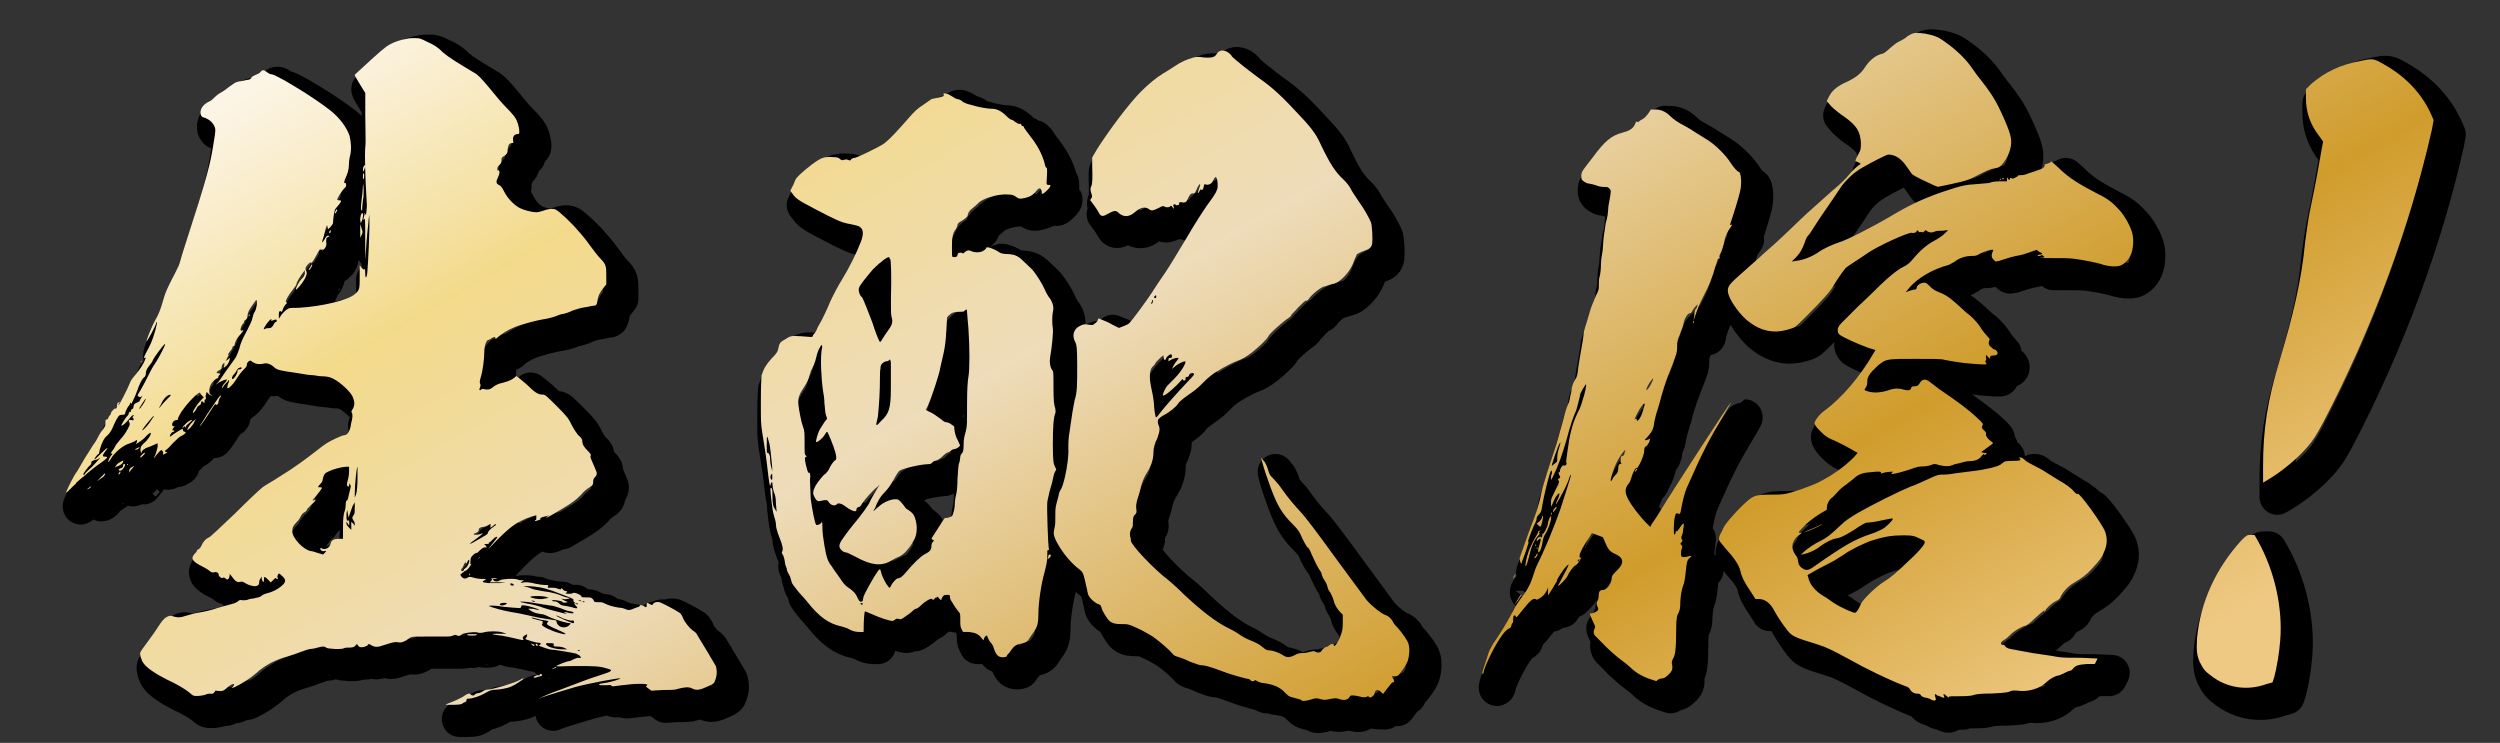 <?xml version="1.0" encoding="UTF-8"?>
<svg id="_レイヤー_2" data-name="レイヤー 2" xmlns="http://www.w3.org/2000/svg" xmlns:xlink="http://www.w3.org/1999/xlink" viewBox="0 0 350 104">
  <rect x="0" y="0" width="350" height="104" fill="#333333" stroke="none"/>
  <defs>
    <style>
      .cls-1 {
        fill: url(#_名称未設定グラデーション_466);
      }

      .cls-1, .cls-2 {
        stroke-width: 0px;
      }

      .cls-3 {
        stroke: #000;
        stroke-linecap: round;
        stroke-linejoin: round;
        stroke-width: 5px;
      }

      .cls-3, .cls-2 {
        fill: none;
      }
    </style>
    <linearGradient id="_名称未設定グラデーション_466" data-name="名称未設定グラデーション 466" x1="232.55" y1="144.95" x2="124.88" y2="-41.54" gradientUnits="userSpaceOnUse">
      <stop offset=".05" stop-color="#eec983"/>
      <stop offset=".27" stop-color="#d09c2c"/>
      <stop offset=".59" stop-color="#eedcba"/>
      <stop offset=".81" stop-color="#f3da8b"/>
      <stop offset=".86" stop-color="#f5e2a7"/>
      <stop offset=".95" stop-color="#faefd3"/>
      <stop offset=".99" stop-color="#fcf5e5"/>
    </linearGradient>
  </defs>
  <g id="design">
    <g>
      <g>
        <path class="cls-3" d="m60.2,7.34c.58,0,.77.1,1.54.48,1.06.48,1.54.77,2.3,1.54.77.67,2.02,1.44,4.61,2.98.29.19.86.77,1.82,1.92.77.96,1.82,2.21,2.4,2.78.58.58,1.15,1.25,1.25,1.44.29.38.58,1.34.58,1.92,0,.29,0,.38-.29.38-.38,0-.67.38-.58.86,0,.29.1.38,0,.38-.48,0-.67.1-.77.96,0,.48-.1.58-.48.86-.38.19-.38.29-.38.67,0,.29-.1.38-.29.58-.19.19-.29.29-.29.58,0,.19.1.29.1.19s0-.1.1,0c.19.1.1.58-.1.96-.29.58-.29.86.1,1.06.29.1.48.38.77.96.48.96,1.44,1.92,2.21,2.3.58.29,1.73.58,2.3.58.19,0,.58-.1.86-.19.77-.29,1.44-.38,1.82-.19.48.19,2.4,2.02,3.17,2.98.38.38,1.15,1.34,1.63,2.02.48.67,1.15,1.54,1.44,1.82.86.86.86,1.15.86,2.5v1.15l-.38.48c-.48.58-.77,1.06-.86,1.82-.1.58-.19.67-.38.67s-.67.1-1.06.19c-.86.1-1.92.38-2.4.67-.19.1-.58.19-.86.29-.29,0-.58.1-.77.19-.38.19-1.34.48-2.11.58-.67.1-3.07.67-4.13,1.15-.77.29-1.82.96-2.21,1.34-.29.29-.38.29-.38.1s-.29-.1-.58.1c-.1.1-.29.19-.38.19-.29,0-.58.86-.58,1.63,0,.96-.19,2.59-.48,3.55-.19.67-.19.77-.1.96q.1.19,0,.48c-.1.19-.1.29-.1.38q.1.1.19,0c.1-.1.19-.19.48-.1.48.1.77.1,1.25-.29.19-.19.58-.38.86-.48.77-.19,1.54-.38,2.02-.77l.38-.29.38.29c.19.19.86.67,1.34,1.15.86.86,1.34,1.15,1.92,1.15.38,0,.48.1,2.02,1.63,1.54,1.54,1.63,1.73,2.11,2.69.29.58.77,1.25.86,1.34q.58.48.58.77c0,.58.29.96.77,1.44.48.48.48.58.38.77,0,.19.1.48.38,1.06.19.38.38.96.48,1.15q.1.38-.19.67c-.19.19-.29.38-.29.67,0,.38,0,.48-.48.77-.29.19-.67.48-.86.67-.48.58-1.15,1.25-2.59,2.11-2.02,1.25-3.07,1.82-2.5,1.34l.29-.19-.29.1c-.48.1-1.15.29-.96.38.1,0,.1.1-.19.19-.29.1-.48.19-.58.1q0-.1.1-.1c.1,0,.1-.1.1-.29v-.38l-.67.19c-2.02.67-2.98,1.44-4.9,3.36-.77.86-1.34,1.34-1.15,1.15.38-.48.96-1.15,1.15-1.44.19-.29.1-.29-.1-.19-.1,0-.29.19-.48.38-.19.19-.38.38-.48.38s0,0,0,.1-.19.1-.38.1h-.29l.19.19.19.29h-.29c-.29,0-.67.38-.86.58-.1.1-.19.19-.29.19s-.29.1-.48.29c-.29.29-.38.38-.38.86s-.1.48.1.38c.1-.1,0,.1-.19.38-.19.29-.48.58-.58.58s-.19.1-.29.19-.29.19-.38.29c-.1,0-.1.1.1.38.29.29.58.29.86.1q.19-.19.77,0c.29.1.86.19,1.25.19.48,0,.58,0,.48.1-.58.29-.58.38.38.48h1.63l.77-.1h-2.21l.38-.38-.19-.1c-.1,0,.1-.1.48-.1s.48.1.19.1c-.48,0-.48.1-.19.29.29.1.48.1.77-.1s2.02-.29,2.5-.1c.19.1.48.1.58.1h.29l-.29.19-.19.19.58-.1c.38,0,.77,0,1.44.19.48.1,1.06.19,1.34.19.48,0,.58,0,.48.19,0,.1-.1.19,0,.19h.67c.29,0,.67.1.86.19q.29.1.29,0c0-.19.19-.1.29.1.1.1.29.19.38.19s.19,0,.19.1,0,.1-.1.1-.1,0-.1.1.77.1.96,0c.1-.1.38-.1.77.1.29.1.48.29.48.38s.29.1.67.1c.58,0,.67,0,.86.19.1.1.19.19.19.29s.1.19.58.19.67,0,.96.19c.58.29,1.34.48,2.02.58.29,0,.67.1.86.19.38.19.67.19,1.25-.1.29-.1.48-.19.58-.19s.1-.1.19-.19c.1-.19.48,0,.77.19q.19.1.19-.19c0-.19,0-.38.1-.38s.19.1.38.19c.29.1.29.19.38,0,.19-.29.58-.38.96-.29.29.1,2.02.96,2.88,1.54.1.1.29.38.38.67.29.67.96,1.44,1.34,1.73.19.1.58.38.67.67.19.29.77,1.25,1.34,2.21.58.96,1.15,1.92,1.25,2.11.19.58.19,1.34-.1,2.02-.1.38-.19.48-1.06.86-1.06.48-1.54.58-2.11.29-.48-.29-1.15-.19-1.92,0-.48.19-.96.19-2.21.19l-1.63.1-.77-.58.19-.19q.19-.19-1.06-.19c-.86,0-1.63.1-2.4.19-1.34.19-1.54.19-1.54.1s-.1-.19-.58-.1h-.96c-.38-.1-.29-.19.48-.29.86-.1,2.4-.58,2.3-.67s-4.32.67-6.43,1.25c-1.25.38-3.84,1.15-4.61,1.44-.29.1-.58.29-.29.1.38-.19,1.63-.77,3.07-1.25.77-.29,2.02-.77,2.78-1.06s2.11-.77,2.78-.96c1.54-.48,1.73-.67.96-.86-1.15-.38-1.82-.38-4.51-.38-1.44,0-2.69.1-2.69,0s1.25-.58,1.63-.67c.19,0,.48-.1.58-.19.19-.1.67-.29.77-.29h.48l-.19-.29c-.1-.1-.38-.19-.48-.29-.29-.1-3.17-.58-3.55-.58-.29,0-1.92-.58-1.73-.58.1,0,.19-.1.29-.19,0-.1,0-.19-.38-.19-.29,0-.77-.19-1.15-.29-.58-.19-.67-.19-.58-.29.1-.1.29-.58.19-.58s-.19.1-.38.19q-.29.19-.19.38c.19.29.1.29-1.06,0-.48-.1-1.25-.29-1.82-.38-1.63-.19-1.82-.29-.58-.29h1.15l-.58-.19c-.67-.19-1.82-.19-2.59,0-.38.1-.67.1-.96,0-.48-.1-1.92.1-2.11.29-.19.19-.48.29-.77.1-.19-.1-.29,0-.58.1-.29.1-.48.1-.96.1h-2.69c-1.92,0-2.02,0-2.3.19-.19.1-.48.38-.77.48-.38.19-.58.19-1.06.1-.48,0-.77.1-1.63.38-1.06.38-1.44.38-2.02,0q-.29-.19-.38,0c0,.1-.19.19-.48.29-.48.1-.77.1-.96-.29q-.1-.19-.29.1t-.77.29c-.38,0-.67,0-.86.1-.29.19-2.3.1-2.5-.1-.19-.19-.48-.19-1.15,0-.29.1-.77.19-.96.19-.29,0-.86.19-1.63.48-.67.29-1.73.58-2.3.77-1.44.48-2.4,1.06-3.26,1.73-1.15,1.06-2.5,1.92-3.55,2.4l-.38.1.19-.19c.48-.58-.1-.48-.77.1-.48.48-.77.58-1.34.48-.19,0-.38-.1-.38,0s-.1.19-.19.29q-.19.19-.48.1c-.1,0-.29,0-.58.1-.38.19-1.34.29-1.73.19-.1,0-.48-.29-.67-.48-.58-.48-1.73-1.15-3.17-1.82-1.54-.77-2.78-1.63-3.17-2.21-.38-.48-.58-1.34-.48-1.54,0-.1.48-.77,1.06-1.54.58-.77,1.25-1.73,1.54-2.21q.67-1.06,1.15-1.25c.38-.19.48-.19,1.06,0q.67.19,1.44-.1c.38-.1,1.25-.38,1.92-.48.67-.1,1.92-.38,2.69-.67.38-.1,1.73-.48,2.11-.58.38-.1.67-.29.77-.38.1-.1.19-.19.58-.1.29,0,.58,0,.77-.1.19-.1.58-.1.96-.19.48-.1.77-.19.86-.29.1-.1.38-.29.77-.38.77-.19,1.44-.48,2.11-1.06.58-.48.67-.86.1-1.34-.19-.19-.38-.38-.48-.38s-.29.38-.19.58c0,.1.1.19,0,.19s-.19,0-.19-.1-.1-.1-.38.19l-.38.38-.38-.38c-.19-.19-.38-.38-.48-.38s-.1.19-.1.38c0,.29,0,.38-.1.29-.1-.1-.19-.19-.19-.38v-.38l-.19.29c-.1.1-.19.38-.19.58,0,.29-.1.38-.38.48-.38.1-1.06-.1-1.54-.38-.29-.19-.48-.29-.77-.19-.38.1-.67-.1-1.15-.77l-.29-.38v.29c-.1.48-.29.67-.58.38q-.19-.19-.38-.1c-.19.1-.19,0-.38-.1-.1-.1-.19-.19-.19-.29,0-.29-.29-.48-.58-.38-.19,0-.38.1-.58-.1-.1-.1-.48-.38-1.06-.67-1.54-.77-1.73-1.15-1.15-1.82.19-.19.29-.29.29-.38s.1-.19.29-.29.29-.29.38-.48c.19-.48.58-.96,1.06-1.15.1,0,1.54-1.34,3.65-3.36,1.73-1.73,3.46-3.36,3.84-3.65.38-.29,1.44-.86,2.3-1.44,2.21-1.34,3.84-2.59,5.09-3.55.58-.48,1.25-.96,1.54-1.15.58-.38,2.21-1.15,2.5-1.15.48,0,.86-.67.96-1.63.1-.38.19-.77.19-.96s0-.48-.1-.58c-.1-.1,0-.29.19-.58.29-.58.19-1.06-.1-1.73-.48-.86-2.11-2.3-3.07-2.59-.19-.1-.77-.19-1.44-.19-.58-.1-1.34-.19-1.63-.19-.19,0-1.06-.19-1.82-.29-2.02-.29-2.59-.38-2.98-.77-.19-.19-.48-.38-.77-.48-.38-.1-.48-.1-.86,0-.58.1-1.06,0-1.44-.29l-.29-.19-.29.19c-.1.1-.19.29-.19.48s-.19.38-.58.77c-.29.29-.67.86-.86,1.15-.29.48-.58.86-1.06,1.25-.19.1-.29.1-.19-.29,0-.19.19-.48.19-.58v-.29l-.19.29c-.1.1-.58.58-.58.67q-.19.38-.19.19c0-.19.19-.48.38-.67.19-.19.29-.38.29-.48s-1.06.29-1.34.58c-.38.29-.1,0,.1-.19.19-.19.67-.96,1.15-1.63.48-.67,1.06-1.44,1.25-1.73.19-.29.38-.77.58-1.34.19-.86.48-1.44,1.15-2.69.29-.58.67-1.34.67-1.54.1-.38.19-.77.29-.86.29-.38.48-1.63.29-1.73-.1,0-.29.38-.67.86-.48.67-.58,1.06-.58,1.34s-.1.48-.29.58c-.1.1-.19.1-.19.19s0,.19-.1.29c-.19.1-.48.77-.38.96.1.1.19.1.29,0,.29-.19-.1.38-.48.77s-.67,1.06-.67,1.34q0,.1-.1.1c-.1,0-.19.1-.19.19s-.1.29-.19.38c-.19.19-.58.77-.38.67q.1,0-.19.48l-.19.38.29-.19c.19-.19.29-.29.29-.19,0,.29-.19.77-.48,1.06l-.38.29.1-.38v-.38l-.19.19c-.1.1-.19.29-.19.48s-.1.29-.29.38-.29.19-.38.29c-.1.1,0,.19.29.19.19,0,.29,0,.1.19-.1.1-.19.19-.19.29s0,.19-.1.19-.38.19-.67.48q-.48.58-.48,1.15c0,.48,0,.58.19.67l.29.1h-.29c-.1,0-.29-.19-.38-.29l-.19-.19-.1.38c-.1.19,0,.38,0,.48s0,.19-.1.19-.1.1-.1.38q0,.19-.1.1c-.19-.29-.38-.29-.38,0,0,.19-.1.29-.29.38s-.29.29-.38.48c-.19.38-.48.67-.48.48s.58-1.15,1.15-1.73l.38-.38-.19-.19c-.1-.1-.29-.29-.29-.38q0-.19-.29,0c-.67.48-1.63,1.54-2.3,2.5-.38.58-.58,1.06-.58,1.15.1.1-.1.1-.19.1-.29,0-.58.29-.58.58,0,.19,0,.29.19.29h.19l-.19.19c-.19.29-.19.38-.1.38s.19,0,.19.1,0,.1-.1.1-.29.1-.38.29c-.1.19-.19.38-.1.38s.38-.29.86-.58c.48-.29.77-.48.86-.48s.1.1.1.19.1.19.19.19c.38,0,.1.38-.58.67-.19.1-.67.58-1.06.96-.38.38-.67.77-.86.86-.29.19-.29.29,0,.38.19,0,.1.1-.19.19l-.29.19v-.29c0-.19-.1-.29-.19-.38-.1,0-.19,0-.58.48-.29.29-.38.58-.48.58s.1-.19.19-.48c.1-.29.29-.96.29-1.06v-.48l-.67.29c-.38.19-.77.29-.96.38-.19.1-.48.29-.58.48l-.1.29-.1-.48c0-.48.1-.58.48-.96.58-.48,1.06-1.25.96-1.44,0-.1-.29.1-.58.38-.38.48-.96.86-1.44,1.15q-.1.1,0-.1c.1-.1.1-.29.1-.38s-.1-.1-.29.1c-.19.1-.48.19-.67.29-.86.19-2.21,1.25-2.78,2.3-.19.29-.29.38-.29.29,0-.29.38-.86.48-.96.19-.1.1-.29-.1-.19-.1,0,0-.1.19-.38.19-.19.38-.58.48-.77.1-.19.38-.48.67-.86.29-.29.77-.96.96-1.34.38-.67.38-.77.29-.96-.19-.29-.1-.48.29-.38.29.1.29,0,.29-.1s0-.19-.1-.19q-.1-.1,0-.19c.1-.1.19-.19.1-.19-.1-.1-.38.19-.67.58-.48.58-.96.96-1.06.86,0-.1.58-1.06.77-1.25.1-.1.29-.29.29-.48q.1-.29.19-.19.1.1.1-.1c0-.19.1-.29.19-.29s.19-.19.19-.38.1-.38.38-.48c.19-.1.48-.19.48-.29s.1-.19.19-.38l.19-.29-.19.1c-.19.1-.38,0-.48-.19,0-.1.19-.38.48-.86.29-.48.67-1.25.96-1.82.29-.58.67-1.34.96-1.73.48-.67,1.54-2.69,1.44-2.78-.1-.1-1.54,1.82-1.73,2.3-.1.29-.38.58-.58.86-.29.38-.38.67-.38.96q0,.38-.29.58-.38.29-.96,1.92c-.1.38-.58,1.34-.67,1.54q-.1.29-.19.1c-.1-.19-.1,0-.1.1s-.29.38-.38.58c-.1.19-.29.58-.29.67,0,.19-.1.29-.38.29-.38,0-.48,0-.86.67-.19.38-.48.96-.58,1.25-.19.38-.38.67-.67.96-.48.38-.77.96-1.06,1.92-.1.38-.1.67-.19.67s-.58.58-.58.77c0,.1.48-.38.96-.86.96-.96,1.06-.86.58-.29-.48.67-.48.77,0,.77s.19.29-.77.96c-.58.38-1.25.96-1.73,1.34-.38.38-1.06.86-1.25,1.06-.19.19-.38.29-.38.38s-.19.19-.38.38l-.67.67q-.38.38-.29.1c.29-.67.96-2.11,1.54-2.88.29-.48.77-1.34,1.06-1.82s1.06-1.63,1.15-1.82c.38-.48.67-1.06.86-1.44.19-.38.58-.77.67-.96.19-.29.19-.38.19-.67s0-.48.1-.48.29-.1.29-.19.1-.29.19-.38.19-.19.19-.29.1-.29.19-.38c.1-.1.19-.1.19-.19s.1-.1.19-.1c.19,0,.29-.1.29-.38s0-.38.19-.48c.19-.19.19-.1.1.1-.1.1-.1.19-.1.29,0,.19,1.34-2.4,1.54-2.98.19-.48.29-.67.96-1.44.48-.58,1.06-1.44,1.25-2.02.1-.19.1-.29-.1-.19-.1,0-.1-.1.19-.67.19-.38.58-1.06.77-1.54.38-.86.86-2.69.77-2.78-.1-.1-.1,0-.1.1,0,.29-1.34,2.78-1.34,2.5,0-.19.77-2.11,1.15-2.78.58-.96.86-1.82,1.25-3.17.29-.96.48-1.34,1.15-2.69.48-.86.86-1.73.96-1.92s.38-1.34.77-2.5c3.36-10.37,3.65-11.71,4.13-14.78.29-1.73.29-1.82,0-2.4-.29-.48-.77-.86-1.44-1.06-.19,0-.29-.19-.38-.38-.19-.67.29-1.44,1.15-1.82.29-.1.67-.48.96-.77s.86-.58,1.15-.77c.29-.19.86-.67,1.06-.77.48-.38.67-.48,1.44-.58.48-.1.86-.19.96-.19s.29-.1.38-.29c0-.1.38-.29.58-.38s.48-.19.58-.29c.29-.38.48-.48.86-.19.19.1.48.38.67.38.29,0,.86.29,1.54.67.29.1,1.63.96,2.3,1.34,1.44.86,3.55,2.3,4.51,3.07,1.34,1.06,2.3,2.4,2.69,3.55.19.77.29,1.82.1,2.69-.1.29-.19.96-.19,1.34,0,.67-.19,1.34-.58,2.11q-.19.48,0,.48c.1,0,.19,0,.19.19s0,.38-.29.58c-.29.29-.96,1.34-.96,1.54,0,.1.19.1.29.1.38,0,.29.19-.1.67-.19.19-.38.48-.48.58-.1.19-.29,1.25-.29,1.92,0,.1-.19.38-.38.58l-.29.29-.1-.29c0-.29-.1-.38-.29.29-.1.38-.19.86-.29,1.15-.1.29-.19.58-.19.67s.1,0,.29-.29c.38-.67.48-.67.67-.58.19.1.1,0-.19.19-.19.1-.19.19-.19.67.1.48-.1.86-.48,1.15l-.1.1c.19-.19.1-.29-.1-.19s-.19.1-.1-.1c0-.1-.29.29-.58.86q-.67,1.25-.77,1.06c0-.1-.19,0-.38.19-.38.38-.48.67-.29.96.1.19.1.38,0,.67-.19.58-.77,1.34-1.15,1.73-.19.19-.29.29-.29.19,0-.29.48-1.15.77-1.44.38-.38.48-.58.48-.96v-.29l-.29.38c-.29.38-.77,1.15-.86,1.44,0,.1-.1.38-.29.58-.38.48-.96,1.25-1.15,1.73-.1.29-.1.38,0,.38.19,0,.1.1-.1.29-.1.1-.29.38-.38.67s-.19.48-.19.38-.1-.1-.19-.1c-.19,0-.19.1-.19.58v.48l.19-.29c.19-.38.77-.96,1.15-1.15.19-.1.86-.1,1.44-.1,3.26-.19,6.91-1.06,7.87-1.92.67-.58.67-.77.67-2.5v-1.54l.29.38c.19.19.29.29.38.19.1-.1.1.1.1.48,0,.86.19.86.29,0,.1-.77.38-6.72.29-7.58v-.58l-.1.67c0,.38-.19,1.73-.29,3.17l-.19,2.5v-2.88c0-2.88,0-2.98-.19-2.78s-.1.19,0-.29c.1-.29.1-.48.1-.58s.1.1.1.19c.1.38.29-.86.19-1.92-.19-3.07-.29-6.43-.19-7.49.1-.67,0-2.59,0-4.42v-3.17l-.77-1.25c-.58-.96-.77-1.25-.67-1.34,3.74-3.46,4.22-3.84,4.9-4.22.67-.38,1.63-.67,2.3-.77.29-.1.86-.1,1.25-.1ZM15.85,66.19c-.1.1-.38.19-.48.19-.48.1-.67.29-.58.48,0,.1-.1.19-.19.29-.19.1-.96,1.15-.96,1.25s.29.1.29-.1c0-.1.48-.48.96-.96s.96-1.06,1.06-1.15q.19-.29-.1,0Zm-1.15,3.94c.1.1-.38.38-.48.38s.1-.1.19-.19c.19-.1.19-.29.29-.19Zm2.02-1.82c0,.1-.1.29-.19.38-.1.1-.38.29-.67.48-.48.38-.29.19.48-.58.29-.29.38-.38.38-.29Zm2.5-1.82c.1-.1,0,.1,0,.19,0,.19-.38.48-.96.67l-.19.1.19-.29c.1-.19.38-.38.58-.48.19-.1.29-.19.38-.19Zm-.38,1.54c.1.1-.1.38-.19.38s-.1-.1,0-.19c.1-.1.1-.29.19-.19Zm.58-1.06q.19,0,0,.38c-.29.48-.58.67-.77.48-.1-.1,0-.19.29-.29.29-.1.29-.19.29-.38s.1-.19.19-.19Zm.38,0q.19,0,.1.1-.1.1-.1,0c0-.1-.1-.1,0-.1Zm.96.29c.1-.1-.1.19-.29.38-.19.19-.29.38-.38.48-.1.1,0-.1,0-.19,0-.19.1-.38.29-.48.19-.1.29-.19.38-.19Zm.67-2.5c-.1.1-.19.19-.38.19h-.19l.29-.19c.38-.19.48-.19.29,0Zm.96-6.91c-.1,0-.67.96-.86,1.25-.19.48.38-.29.67-.77.1-.29.29-.48.19-.48Zm-.1,7.58c0,.1-.1.19-.29.38-.19.19-.38.29-.38.19s.19-.29.29-.38c.19-.19.38-.29.38-.19Zm-.58-12.77c-.1-.1.1-.1.1-.19,0,.1,0,.29-.1.19Zm1.82,7.58c-.1,0-.48.48-.96,1.06-.48.58-.77,1.06-.67.96.38-.19,1.06-1.06,1.34-1.54.19-.29.38-.48.29-.48Zm2.3-2.98c-.38,0-.96.58-1.25,1.25-.1.29-.38.58-.29.58s.38-.48.86-.96c.77-.77.86-.86.67-.86Zm2.98,3.55c.19,0,.1,0-.29.38-.19.19-.48.38-.48.48v.19c0,.1,0,0-.1-.1-.1-.1-.19-.1-.19,0-.1.1-.19.19-.19.1s.19-.29.48-.58.67-.48.77-.48Zm.67-.19c.1,0-.19.19-.29.48-.19.48-.96,1.25-.96,1.06s.38-.77.77-1.15c.19-.19.58-.38.48-.38Zm3.46-3.26c.1,0-.1.19-.19.38-.1.19-.19.58-.19.67,0,.19-.29.38-.38.19,0-.1-.1,0-.29.29-.48.77-1.63,2.5-1.82,2.69-.29.19,0,0,.96-1.63.58-.86,1.25-1.82,1.44-2.11.19-.29.38-.48.48-.48Zm2.5-3.84c-.19.1-.29.29-.38.48-.1.19-.29.38-.38.48-.19.19-.29.58-.1.58s.67-.77.67-1.06.1-.29.29-.29.29-.1.29-.19q0-.19-.38,0Zm1.54-7.49c.1.1,0,.1-.1.19s-.1.1-.1,0,0,0,.1-.1c.1-.1,0-.19.1-.1Zm2.98.67c-.19,0-.67.67-.96,1.15q-.19.38.1.19c.19-.1.38-.1.58-.1.29,0,.48-.19.67-.58.1-.19.19-.29.29-.29s.1-.1.1-.19c0-.19-.19-.19-.58,0q-.29.1-.19,0,.1-.19,0-.19Zm10.94,20.64h-.29c-.86,0-2.4.48-2.98.86-.29.19-.38.58-.48,1.06,0,.19-.19.38-.38.58-.19.19-.29.29-.19.38h.29c.1,0,.19,0,.19.1s-.58.86-1.06,1.44c-.29.29-.29.38-.1.29.48-.29.38,0-.29.58-.38.38-.67.67-.67.77s-.1.19-.29.29-.38.29-.48.48c-.1.19-.29.58-.58.86-.58.58-.67.86-.67,1.34,0,.96,1.54,2.59,2.59,2.78.29,0,.67.19,1.06.29l.67.19.19-.19c.29-.29.29-.38,0-.29-.29.1-.67-.19-.58-.38q.1-.1.19,0c.48.29,1.15-.1,1.25-.67.1-.48.48-.67,1.15-.67h.58v-1.63c0-1.25.1-1.82.19-2.11.1-.19.19-.67.19-1.06s.1-.58.19-.58.19-.48.29-.96c.19-.86.29-.96.19-1.15l-.1-.29-.1.29c0,.29-.19.19-.29,0,0-.1,0-.38.1-.67.1-.29.19-.86.19-1.25v-.67Zm-5.18-28.22c0,.1-.38.77-.48.67s.1-.19.19-.38c.19-.38.29-.48.29-.29Zm2.59-4.8c0,.1,0,.19-.1.29q-.19.1-.1-.19c.1-.19.19-.29.19-.1Zm.86-2.98c.1.1,0,.19-.1.38-.19.29-.29.19-.1-.19.1-.1.1-.29.19-.19Zm2.5,41.76v-.77l-.29.48c-.1.29-.29.77-.38,1.06l-.19.58-.1-.48-.1-.58-.1.48v.77q.1.29.19.29c.1-.1.19-.19.19.19v.48l-.38-.58v.29c0,.19.19.38.38.58l.29.29v-1.15l.29.29.19.29v-.29c0-.19-.1-.38-.19-.48-.19-.29-.19-.38,0-.67.19-.19.19-.38.19-1.06Zm.38-5.66c-.1-.38-.38,2.5-.38,3.55v.67l.19-.48c.1-.29.19-1.25.19-2.02v-1.73Zm.67-35.61c.19,0,.1.86-.1,1.15l-.1.29-.1-.48c0-.29.1-.58.1-.67.1-.19.1-.29.19-.29Zm-.29,1.54l.19.58c.1.29.19.58.1.67,0,.1-.1.29-.19.48-.1.29-.1.19-.1-.67v-1.06Zm.48-4.9c0,.58,0,1.25-.1,1.54,0,.29-.1.77-.1,1.06,0,.38,0,.48-.1.38-.1-.1-.1-.38,0-1.34.1-.67.19-1.54.19-1.92,0-.58.1-.48.1.29Zm.1-2.78c-.1.38-.19.38-.19.19s0-.48.1-.58c.19-.38.29-.1.1.38Zm-.1.58c.1,0,.1.58,0,.77-.1.1-.1,0-.1-.29s0-.48.1-.48Zm22.37,70.75c0,.1-1.15.86-1.63,1.06-.58.29-1.82.48-2.4.48-.38,0-.67.1-1.34.48-.86.48-1.82.77-2.3.77-.19,0-.29,0-.29.19,0,.1-.1.29-.19.29s-.29.1-.38.19c-.19.19-.86.19-1.73.19h-.67l.38-.19c.58-.19,1.92-.77,2.4-1.15.48-.29.58-.29.77-.1s.48.19.58,0c.1-.1.29-.19.48-.19s.58-.19.67-.29c.19-.1.38-.19.48-.19.77,0,3.94-.96,4.61-1.34.48-.29.58-.29.58-.19Zm-7.87-16.32q-.1.29-.19.1-.1-.19-.19.1c-.1.1-.19.48-.29.58-.29.29-.19.48,0,.48.1,0,.19-.1.19-.19s.19-.19.29-.29c.19-.1.48-.67.48-.96s-.19-.1-.29.19Zm.67,10.08c.58,0,.77,0,.67.1-.1.1-.38.1-.67.1s-.58,0-.67-.1c-.1-.1.1-.1.67-.1Zm-.29-8.45v.19c0,.1-.1,0-.1-.1s.1-.19.1-.1Zm2.88-6.43v-.58l-.48.29c-.19.1-.58.19-.77.19-.29.1-.38.19-.38.29,0,.29-.19.48-.58.58l-.19.1.19.1c.1,0,.38,0,.77-.1.58-.29.38,0-.58.67-.67.48-1.06.77-.77.67.1,0,.58-.29,1.25-.67.86-.48,1.15-.67,1.15-.77,0-.19.29-.58.86-.96.19-.1.29-.19.29-.29s-.19,0-.38.19l-.38.29Zm-1.54,4.13c.1,0,0,.1-.19.19.1-.1.1-.19.19-.19Zm1.34,6.82c.38.19,2.02.67,3.26.86.77.1,2.4.48,3.74.77l2.4.38.1.38c.29.67,1.25.77,1.73.29q.29-.29.1-.29c-.48,0-2.02-.48-2.69-.77-.48-.19-.86-.48-1.25-.48-.67-.1-1.06-.19-1.54-.48l-.38-.29h.29c.19,0,.48,0,.77.1.77.19.58,0-.38-.29-.96-.29-1.63-.38-1.63-.19,0,.1-.1.29-.19.29-.19,0-1.63-.1-2.4-.19-.86-.19-2.11-.19-1.92-.1Zm1.63-.38c-.19.1-.19.29.19.29.29,0,.67-.19.67-.29s-.67-.1-.86,0Zm1.54-2.78q-.19-.1-.19.1c0,.1.1.19.29.19.1,0,.19,0,.19-.1s-.19-.19-.29-.19Zm2.02,2.78c.67.1,1.82.38,2.3.58.86.29,2.4.67,3.17.86l.29.1-.29-.19c-.29-.19-.1-.19.58,0q.48.1.58,0c0-.1,0-.19-.77-.29-.38-.1-.96-.38-1.34-.48-.29-.1-.86-.29-1.25-.29-.38-.1-.86-.1-1.15-.19-.1,0-1.15-.19-1.82-.29q-2.11-.19-.29.19Zm0-2.4h-.38l.38.1c.29,0,.77.29,1.25.38.48.1,1.44.29,1.63.29s.96.19,1.34.29c.38.1.96.38,1.34.48.58.1.58.19.48.19s-.38.1-.67.1l-.48-.1.48.29.48.19-.38.1c-.19,0-.29,0-.38-.1-.1-.19-1.54-.38-1.44-.19,0,.1.19.1.29.1.29,0,.48.1.77.38.1.1.29.19.38.19s.58.1,1.06.19c.48.1.86.29.96.19.1-.1,0-.19-.19-.38-.29-.29-.19-.48.1-.19q.19.1.19,0c.1-.1,0-.1-.1-.1-.29,0-.58-.29-.48-.48,0-.1-.1-.19-.86-.48-.48-.19-1.73-.67-2.02-.77-.86-.29-1.44-.48-2.3-.58-.58-.1-1.25-.1-1.44-.1Zm.67,1.44q-.29.1.58.29c.67.1.96.1,1.34,0l.58-.1-.29-.1c-.38-.19-1.73-.19-2.21-.1Zm.1,6.62c.1,0,.19.1.29.1s.1,0,.1.1c0,.19-.19.1-.38-.1-.1-.1-.19-.19,0-.1Zm0-6.05c-.1,0,0,0,.1.1.1,0,.19.1.29.1s.1-.1,0-.1c-.1-.1-.29-.1-.38-.1Zm.19,2.4c-.1,0-.19-.1-.19,0s.38.19.77.29c.67.19.77.1.77.29,0,.1,0,.29-.1.38-.1.19,1.25.86,2.3,1.15,1.25.38,1.34.19.19-.29-1.73-.77-1.92-.86-1.73-1.15.1-.1.19-.1.1-.19-.1-.1-.48-.1-.96-.19-.48-.1-1.06-.29-1.15-.29Zm1.25,7.97c.1.1,0,.19-.48.29-.29.1-.58.19-.67.1-.1-.1.48-.38.67-.29.1,0,.19,0,.19-.1s.19-.19.29,0Zm-.77-4.32c.1,0,.19.1.19.19s0,.1-.1.1-.19-.1-.19-.19,0-.1.1-.1Zm1.92-.1c-.29,0-.58,0-.58.1,0,.38,1.25.77,2.3.77h.67l-.38-.19c-.19-.1-.58-.19-.96-.19-.58,0-.58-.1-.58-.19.1-.19.1-.29-.48-.29Zm.86,3.36c0,.1-.1.1-.29.19-.38.19-.38.1,0-.1q.29-.19.29-.1Zm0-7.2c0,.1,2.11,1.06,2.4,1.06.1,0,.1-.29,0-.38h-.48c-.1,0-.67-.19-.96-.29-.58-.29-.96-.48-.96-.38Zm3.07,4.8c-.1,0-.1.1,0,.1s.1.1.19,0c.1-.1-.1-.1-.19-.1Zm.1-6.91c.1,0,.19.1.29.1s.1,0,0-.1c-.29-.1-.48-.1-.29,0Zm.58.1c-.1,0-.1.1,0,.1s.1.1.19,0c.1-.1-.1-.1-.19-.1Z"/>
        <path class="cls-3" d="m134.39,15.12c.19,0,.48.1.58.19.77.48.96.58,1.15.58.1,0,.38.1.58.29.19.19.58.29.77.38.1,0,.67.19,1.06.29.77.19,1.73.38,2.4.38s1.34.38,2.02,1.06c.29.29.58.48.67.48s.29.1.48.29c.29.19.48.29.58.29.19,0,.29-.1.29.1,0,.1.1.19.19.19s.19.1.19.19.48.67.96,1.34c1.06,1.34,1.63,2.59,1.92,3.65.1.48.19.67.29.67s.1.58,0,2.02c0,.29,0,.38.29.38s.29,0,.19.29c-.19.29-.86.96-1.06.96-.1,0-.1-.1-.1-.19,0-.29-.1-.58-.29-.58-.1,0-.29.1-.48.38-.38.48-.77.77-1.54.96-.77.19-.96.1-1.34-.19-.29-.19-.48-.29-1.15-.29-1.44-.1-3.46.58-4.03,1.15-.19.19-.48.48-.86.77-.48.38-.58.58-.67.96,0,.19-.19.38-.77.77-.58.29-.67.48-.67.67,0,.1-.1.29-.19.48-.48.58-.58,1.15-.58,2.59,0,.96,0,1.34.1,1.34.29.1.67,0,.67-.19,0-.1,0-.19.1-.29.19-.19.58-.1.67,0,0,.1.1-.1.29-.19.29-.29.58-.29.96-.1.48.19,1.25.19,1.63-.1.19-.1.38-.29.38-.38,0-.29,1.25.19,1.92.67.19.1.58.19,1.15.19,1.15.1,1.44.29,2.5,1.34.48.48.96.86,1.06,1.06.38.48,1.15,1.63,1.54,2.5.19.48.58,1.15.77,1.34.38.58.58,1.25.38,1.92-.1.58-.1,1.63,0,2.21.1.38-.1,2.59-.38,4.13-.1.58,0,1.34.29,1.73.19.19.19.48.19,2.59,0,1.82.1,2.3.19,2.59.1.29.1.58.1.77-.29.67-.38,1.92-.38,4.51,0,2.3.1,2.69.29,3.07l.19.38-.29.58c-.1.29-.19.86-.29,1.25-.1.38-.29.96-.38,1.34-.1.38-.19.96-.29,1.34-.1.67.1,5.95.19,6.53.1.19,0,.29-.1.29-.1-.1-.1.1-.1.77,0,.77-.1,1.15-.38,2.3-.48,1.63-.86,4.32-.86,5.76,0,1.15-.1,1.82-.58,2.5-.19.29-.48.67-.67.96-.29.58-.67.67-1.15.77-.67.1-1.06.38-1.44.96-.1.19-.29.38-.38.48-.1.1-.19.19-.19.29s-.19.19-.58.19c-.67,0-.96-.38-1.25-1.25-.1-.38-.29-.67-.48-.86-.19-.19-.29-.48-.38-.67l-.1-.29-.29.19c-.1.19-.19.38-.19.48s-.1-.1-.29-.29c-.38-.58-.96-.77-1.82-.86h-.77l-.19-.38c-.19-.29-.19-.67-.19-1.34,0-.77,0-.86-.19-1.06-.1-.1-.38-.48-.58-.77-.19-.29-.38-.67-.48-.77-.1-.1-.19-.38-.19-.58,0-.29-.1-.29-.38-.29-.48,0-.58.1-.77.48l-.1.29-.29-.29c-.1-.19-.29-.29-.29-.19s0,.1-.1.1-.19,0-.19.1c-.1.19-.29.29-.38.1-.1-.19-.96.29-1.54.86-.29.29-.58.48-.67.48s-.29.1-.38.19c-.1.1-.48.48-.96.77-.77.58-.86.58-1.15.48q-.29-.1-.48.1c-.1.1-.29.19-.38.19-.29,0-1.63-.38-2.88-.96-.48-.19-.86-.38-.96-.38s-.19,1.44-.19,2.59v.29h-.58c-.67,0-1.15-.19-1.63-.48-.19-.1-.58-.19-.86-.29-1.82-.38-3.17-1.34-4.9-3.55-.38-.48-1.06-1.15-1.34-1.54-.38-.48-.77-.96-.77-1.15-.1-.29-.19-.77-.38-1.06-.19-.29-.29-.58-.29-.67s0-.19-.1-.38c-.1-.19-.19-.58-.19-.77,0-.1-.1-.48-.19-.77-.19-.29-.29-.48-.19-.58.19-.29.1-.86-.38-2.02-.29-.77-.48-1.34-.48-1.82,0-.38-.19-.86-.29-1.25-.19-.58-.48-2.98-.48-3.65,0-.19.1-.29.19-.1.1.1.1.58.1,1.34q0,1.06.29,1.44l.29.48-.1-1.15c0-.86-.1-1.15-.29-1.63-.1-.29-.19-.86-.19-1.06,0-.48-.19-.38-.29.1-.1.29-.19-.38-.48-2.88-.19-1.73-.58-3.84-.67-4.51-.19-1.25-.19-1.54-.19-4.32s.1-3.46.1-3.65c.29-.96.67-1.54,1.34-2.3.77-.77.96-1.06,1.06-1.73.1-.38.19-.58.48-.77.29-.19.77-.48.96-.58.48-.19.67-.19,3.07,0,.19,0,.29-.1.29-.19s.1-.19.19-.29c.1-.1.29-.38.38-.67.1-.29.48-.86.67-1.25.19-.38.77-1.54,1.15-2.5.48-1.06,1.15-2.3,1.63-3.07,1.06-1.73,2.02-3.65,2.69-5.38q.58-1.54-.1-2.02c-.19-.19-.67-.29-1.63-.48-1.06-.19-2.02-.67-4.61-2.02-2.59-1.34-2.78-1.54-3.26-2.21l-.29-.38.29-.58c.19-.29.29-.67.38-.86.1-.38,1.06-1.25,2.3-2.21,1.44-1.06,1.73-1.15,3.17-1.06.48,0,.67.1.86.29q.19.19.48.1c.19-.1.48-.1.67,0s.29.1.38-.1c.1-.1.29-.19.48-.19.48-.1,3.46-1.54,4.13-2.02.86-.67,1.82-1.73,3.26-3.36,1.06-1.25,1.44-1.54,2.3-2.11.58-.38,1.06-.77,1.15-.77,1.54-.29,1.73-.38,1.63-.58-.1-.19,0-.19.29-.19Zm-25.05,49.05c0,.67,0,1.34.1,1.25.1-.1.1,0,.19.1.1.1.19.29.19.86,0,.38.1.86.19,1.15l.1.48v-.58c-.1-1.25-.29-2.88-.38-3.26-.38-1.44-.38-1.34-.38,0Zm.58,4.32c-.1.29-.1.48.1.67q.1.19.1-.29c0-.58,0-.67-.19-.38Zm27.07-22.94c-.1.1-.29.1-.67.1-.67,0-1.06.1-1.44.48l-.29.29-.1,1.82c-.1,1.73-.19,2.21-.38,3.17-.19.77-.38,1.73-.48,2.11-.1.86-1.34,4.42-1.73,5.28l-.29.58.19.1c.1.1.67.29,1.06.58.38.29.86.58,1.06.77.19.19.48.29.58.29.19,0,.58.19.67.29.1.1.19.1.29.19.19.1.1.19.19.77.1.48.19.86.48,1.34l.29.67-.19.19c-.1.1-.38.29-.58.29s-.48.19-.58.29c-.1.1-.29.19-.38.19s-.38.19-.77.58c-.38.38-.67.48-.96.58-.19,0-.38.19-.48.29-.1.1-.19.19-.48.19-.96,0-3.65.58-4.13.96-.1.1-.48.67-.77,1.25-.38.67-.77,1.25-1.25,1.73-.67.67-1.06,1.44-1.34,2.21-.1.19-.29.38-.19.38s.29-.29.58-.48c.86-.86,2.3-1.34,2.88-1.06.29.19.67.67.86.96.1.1.19.29.38.38.48.29.86.58,1.06,1.15.38,1.06.38,2.4-.19,3.26-.1.19-.48.86-.86,1.25-.38.48-.77.77-1.15.96-.29.1-.67.29-.96.48-.58.38-1.34.67-2.3.58-.86-.1-1.63-.38-2.88-1.06-.58-.29-1.15-.58-1.25-.58-.38,0-.86-.38-.96-.77q-.1-.38.38-1.06c.67-.96,1.25-1.73,2.3-2.98.67-.86,1.15-1.54,1.44-2.02.29-.67.86-1.63,1.34-2.4l.19-.29-.29.29c-.58.38-1.92,1.92-2.21,2.4-.19.38-.38.48-.48.48s-.29.1-.29.29-.1.29-.19.29c-.29,0-.86-.29-1.34-.67-.48-.38-1.06-.58-1.25-.29-.29.29-.86.1-1.15-.38-.19-.29-.29-.29-1.15-.1-.38.1-.58-.1-.86-.67-.19-.38-.19-.67.19-1.44.29-.48,1.06-1.54,1.44-1.73.1-.1.38-.38.58-.86.29-.58.58-.86.67-.96.29-.1.29-.38.1-1.15-.19-.77-1.06-2.88-1.15-2.88s-.19.19-.38.48c-.29.48-1.06,1.06-1.15.96-.1-.1.19-1.15.48-1.73.19-.29.48-.77.67-1.06l.38-.48-.19-.58c-.1-.29-.1-.96-.19-1.54,0-.58-.1-1.34-.19-1.73-.29-2.02-.38-4.61-.19-5.86.1-.29.1-.48,0-.58-.1-.1-.1.1-.29.38-.19.29-.38.86-.48,1.34-.19.77-.38,1.25-.77,1.92,0,.1-.1.38-.19.67-.1.38-.29.86-.67,1.44-.77,1.15-.96,1.63-.86,2.59.1.86.38,2.4.67,3.17.19.48.19.77.19,2.21s0,1.63.19,1.73q.19.1,0,.19c-.19.1-.19.19,0,1.15.19.77.29,1.06.38,1.06.19,0,.29.1.19,1.06,0,.77.1,2.02.1,2.59.19,1.44.58,3.46.77,3.65.1.1.67-.1.77-.38q.1-.19.1.77c0,.67.1,1.44.29,2.59.29,1.63.48,2.21,1.06,2.88,0,.1.67.96,1.06,1.54.48.77.86,1.15,1.15,1.34.58.38,1.06.77,1.34,1.44.19.38.29.58.48.58s.29-.1.29-.29c0-.1.1-.38.1-.48.1-.29,1.34-2.59,1.82-3.26.19-.29.38-.58.48-.48.1.1.1.29.19.58.19.58.58,1.34.96,1.82l.19.19.19-.29c.19-.48.77-1.06.96-1.06.29,0,.58-.19,1.15-.86.86-1.06,2.02-2.21,2.59-2.5.77-.38.96-.67.96-1.15,0-.29.1-.48.19-.58l.19-.19-.19-.1-.19-.19.86-1.34c.48-.77.96-1.54,1.06-1.54s.38,0,.58-.1c.38-.1.48-.19.58-.67.1-.29.19-.77.19-1.15s.1-1.06.19-1.34.19-1.25.19-2.21c.1-1.15.1-1.82.19-2.11.1-.19.19-.67.19-.86,0-.29.1-.48.29-.67q.19-.19.19-1.15c0-.77.1-1.15.29-1.82.19-.77.19-.86.19-3.84,0-2.3.1-3.26.19-3.84.19-.96.19-4.13,0-6.82-.1-1.15-.19-2.11-.19-2.3,0-.38-.1-.38-.38-.1Zm-10.46-7.49c-.1-.29-1.25.58-2.3,1.63-.19.19-.96,1.15-1.34,1.63-.58.77-.67.96-.67,1.25,0,.38.19.86.48,1.06.1.1,1.06,2.5,1.44,3.55.38,1.25.96,2.69,1.06,2.69s.19-.19.38-.48c.19-.29.48-.77.77-1.15.58-.77.67-1.25.48-1.82-.1-.38-.1-.77-.1-2.4.1-3.74,0-5.66-.1-5.76-.1,0-.1-.1-.1-.19Zm-3.94,48.38c-.19,0-.19.1,0,.19q.19.1.19-.1c0-.1-.1-.1-.19-.1Zm4.13-33.69q-.1-.58-.19-.38c-.1.1-.19.19-.29.19-.29,0-.67.19-.86.48-.1.19-.19.58-.19,1.92,0,1.73-.1,3.65-.29,5.38-.1.58-.29,1.06-.19,1.15.1.1.38-.29.67-.58,1.06-.96,1.34-1.73,1.34-4.51v-3.65Zm22.27,26.88c.19,0,.19.29-.1.48-.19.19-.29.19-.19,0,0-.1.1-.29.1-.38s.1-.1.19-.1Zm25.44-69.79c.29.38,2.5,2.11,3.55,2.88,1.63,1.15,2.98,2.21,5.28,4.7,2.21,2.3,2.98,3.26,3.65,4.8,1.34,2.78,2.02,3.84,3.26,4.99.48.48.77.86,1.06,1.44.19.38.77,1.15,1.06,1.63.58.77,1.34,2.11,1.63,2.78.19.38.29,2.4.19,3.07-.1.38-.19.58-.58.77-.29.1-.67.29-.96.38l-.58.29-.38.86c-.38,1.15-1.06,2.02-1.82,2.69-.48.38-.77.58-1.34.67-.38.1-1.15.38-1.25.38-.58.29-1.54,1.06-1.92,1.63q-.19.29-.38.29c-.19,0-.38.19-1.15.96-.48.58-.96.96-.96,1.06s-.29.38-.77.67c-.96.77-2.3,1.92-2.5,2.4-.19.38-1.44,1.54-2.3,2.21-.77.58-1.25.86-2.02,1.15-1.06.38-3.07,1.54-3.74,2.11-.38.29-.96.86-1.34,1.25-.48.48-.96.86-1.82,1.44-.67.48-1.25.96-1.34,1.15-.29.48-1.25,1.25-2.02,1.63-.38.19-.67.48-.77.58-.1.29-.1.58.1.96.1.29.1.48,0,.96-.1.38-.29.96-.48,1.25-.19.48-.29.77-.29,1.44,0,1.06-.38,2.02-.86,2.78-.58.86-.86,1.82-.96,2.3,0,.1-.19.77-.29,1.06-.29.77-.38,1.34-.29,1.92q.1.48-.19.67c-.19.19-.29.38-.29.96,0,.48,0,.67-.1.86-.29.38-.38.86-.29,1.25.1.19.1.48.1.58,0,.58,3.26,4.03,5.18,5.47.48.38,1.54,1.34,2.3,2.11,2.69,2.5,4.42,3.74,5.86,4.51.58.29,1.34.67,1.73.96.38.29,1.06.67,1.54.86.96.38,1.34.58,1.92,1.06.29.29.58.38.77.38.48,0,1.34.29,1.82.58.67.48,1.06.48,1.82.1.48-.29.77-.29,1.15-.29.29,0,.77-.1,1.06-.19.38-.1.58-.1.67,0,.1.1.58.19.77,0,.1-.1.19-.19.29-.38.1-.1.38-.29.48-.29.19,0,.38-.19.48-.29.29-.19.58-.19.58.1.1.29.67-.58.96-1.44.19-.48.29-.86.29-1.73v-1.15l-.29-.29c-.38-.38-.86-1.06-.96-1.63-.1-.38-.48-1.25-.67-1.44-.1-.1-.19-.38-.29-.77-.1-.38-.48-.86-.58-1.06-.1-.29-.19-.48-.19-.58s-.19-.38-.38-.67c-.19-.29-.67-1.25-.96-1.92-.29-.77-.58-1.15-.58-1.06,0,.19-.67-.96-1.06-1.92-.19-.38-.48-.77-1.06-1.34-1.44-1.44-2.11-2.5-3.07-5.09-.58-1.63-.86-2.4-1.15-3.46l-.19-.77.29.38c.38.38.58.96.77,1.63.1.38.29.58.67.96.29.29.86.96,1.25,1.54.96,1.34,1.63,2.11,2.78,3.36.58.67,1.92,2.4,4.7,6.24,2.02,2.78,4.13,5.57,4.32,5.86.86.96,2.02,1.82,2.5,2.02.58.19.86.48,1.15.96.1.29.48.67.67.86.67.77,1.44,1.82,1.54,2.3.19.67.1,1.73-.1,2.3-.1.29-.38.86-.77,1.34-.58.86-.67.86-1.06.86-.19,0-.38-.1-.38,0s.1.29.19.38c.19.38.1.48-.1.48-.1,0-.38.38-.77.86l-.58.77-.29-.29c-.38-.38-.77-.38-.86.1-.1.48-.67.86-.86.58,0-.1-.1-.1-.29,0-.19.1-.48.1-1.25-.1q-.96-.19-1.06,0c-.29.58-.86.67-1.63.38-.29-.1-.48-.1-1.06,0-.86.19-.96.19-1.63,0-.38-.1-.58-.1-1.15.1-.67.19-1.25.29-1.34.1,0-.1-.58-.19-1.54-.48-.29-.1-.48-.29-.77-.58-.67-.77-1.63-1.15-2.98-1.34-.38,0-.77-.19-.96-.29q-.19-.19-.29-.1c-.1.19-.48.19-.58,0-.1-.1-.19-.19-.29-.19-.29,0-2.69-.67-3.65-1.06-2.02-.77-2.59-.86-2.98-.86-.19,0-.77-.19-1.54-.48-.58-.29-1.34-.58-1.63-.67-.38-.1-.67-.19-.86-.48-.48-.58-1.82-1.73-2.78-2.4-.48-.29-1.44-.86-2.11-1.15-1.25-.58-1.34-.58-2.3-.58-1.25,0-1.63-.29-2.11-1.06-.19-.29-.48-.77-.58-1.06-.1-.48-.19-.58-.48-.67-.38-.1-1.06-.67-1.34-1.15-.19-.29-.19-.77-.38-1.44-.38-1.82-.48-1.92-.96-2.3-.96-.67-2.3-2.21-3.07-3.65-.58-1.06-.58-1.44-.38-2.21.1-.38.1-.86.1-1.63,0-.86,0-1.15.19-1.82.1-.48.29-.96.29-1.15s.19-.58.38-.86c.48-1.06,1.06-4.13.96-5.66,0-.67,0-1.34.19-2.4.1-.77.29-1.92.38-2.59.1-.67.29-1.44.29-1.63.38-1.15.38-2.02.38-4.99,0-2.59-.1-2.88-.29-3.26-.48-.86-.19-1.82.67-2.21.38-.19.58-.29,1.15-.19.58.1.67.1.86-.1.19-.1.38-.29.48-.48l.1-.29.48.19c.29.1.96.38,1.44.67l.96.48.48-.19c.29-.1.77-.29.96-.48.48-.48,2.59-3.36,3.26-4.42.29-.48,1.06-1.63,1.73-2.59s2.02-3.26,3.07-4.99c1.06-1.82,2.3-3.74,2.78-4.42,1.34-1.82,1.54-2.21,1.54-2.88,0-.48-.1-1.15-.29-1.15-.1,0-.19.19-.29.38-.19.48-.58.77-1.06.67-.29-.1-.29,0-.29.19,0,.1-.1.29-.1.38-.1.19-.29.29-.29.1,0-.1-.1,0-.19.19-.29.58-.38.38-.1-.29.38-.96,0-.77-.38.19-.19.48-.29.48-.58.48-.19,0-.38.19-.67.86-.1.38-.48.48-.77.38-.19-.1-.48,0-.38.19,0,.1,0,.19-.19.19-.1,0-.29.1-.29,0s-.1-.1-.19-.1c-.19,0-.19.1-.1.38.1.29,0,.29-.19,0-.1-.19-.19-.19-.29-.1-.19.19-.67.19-.86,0q-.19-.1-.67.19c-.77.38-1.06.48-1.34.29-.58-.48-1.25-.38-2.02.29-.86.77-1.63.77-2.3.19-.48-.48-.67-.38-1.92.29-.38.19-.67.1-.86-.29-.1-.19-.38-.67-.67-1.06l-.58-.77.19-.29c.1-.1.1-.29,0-.58-.19-.58-.19-.77,0-1.15q.19-.38.1-2.69v-1.25l.67-1.15c1.63-2.59,4.51-6.43,6.14-8.06,1.15-1.15,2.11-1.92,3.17-2.59.38-.19,1.06-.67,1.54-.96.96-.67,1.73-.96,2.69-1.25.38-.1.77-.1,1.34,0,.86.1,1.54,0,1.73-.29.1-.1.29-.38.38-.48.48-.38,1.25-.19,1.82.48Zm-8.45,41.76c-.29,0-.67.38-.77.67-.1.29-.29.1-.29-.29q0-.29-.1-.19c-.19.1-1.06.96-1.06,1.06s-.19.29-.38.48q-.67.67-.19,2.98c.29,1.25.38,2.11.38,2.4,0,.38.19,1.73.29,1.73s.38-.38.67-.77c.67-.86,2.21-2.59,3.74-4.22.96-.96.96-1.06.86-1.15-.1-.1-.19-.1-.48,0-.1.1-.19.19-.19.29s-.19.19-.29.19c-.19,0-.19.1-.19.29s0,.19-.19.19-.19-.1-.19-.19-.29.29-.86.86c-.86.86-1.73,1.54-1.92,1.44-.1-.1.29-.96.58-1.34l.96-.96c.67-.67,1.25-1.44,1.54-2.11.1-.29.1-.38,0-.38-.19,0-1.06.38-1.44.77l-.38.29.19-.38c.19-.38.38-.58.58-.86l.19-.29h-.29c-.19,0-.38.1-.67.19l-.48.29v-.29c0-.19.1-.19.29-.19s.19-.1.19-.29c0-.1,0-.19-.1-.19Zm-2.59-7.58c-.1-.1-.1.1-.1.19s-.19.19-.1.29c.1.1.19-.1.19-.19s.1-.19,0-.29Zm.29-.58c-.19.19-.1.29.1.29.1,0,.1-.1.1-.19,0-.19,0-.29-.19-.1Z"/>
        <path class="cls-3" d="m233.16,17.33h.58c.77,0,1.44.29,2.02.86.48.48,1.15.96,2.11,1.44.38.19,1.15.67,1.73,1.06.58.38,1.44.86,1.82,1.15.96.67,2.3,2.02,2.88,2.98.38.58.96,1.25,1.15,1.25s.38.96.29,1.82c0,.58-.19,1.25-.77,3.17-.38,1.25-.77,2.3-.77,2.4s.1,0,.19,0q.19,0,0,.19c-.67.96-.86,1.44-1.06,2.5-.1.38-.29,1.06-.48,1.34-.19.38-.19.48-.1.58q.1.1-.1.1c-.1,0-.19.1-.19.19s-.19.58-.38,1.15c-.29,1.15-.86,2.59-1.54,3.84-.48.96-.77,1.54-1.15,2.69l-.29.86.1-.67c0-.58.1-.77.19-.96.1-.1.19-.19.19-.29s.1-.19.1-.29-.1,0-.29.19c-.19.19-.38.48-.48.67-.1.19-.19.29-.29.29-.38,0-.86.86-.96,1.63,0,.1-.29.86-.48,1.34-.38.86-.38.96-.38,1.82,0,.67-.1.96-.58,2.21-.58,1.44-1.44,3.65-1.82,5.38-.19.67-.48,1.54-.58,1.92-.1.38-.29,1.25-.29,1.44q-.1.67-.67,1.34c-.29.38-.58.58-.58.67s.38,0,.58-.1c.19-.19.19-.1.1.19-.1.38-.38.77-.58.86-.1,0-.19.19-.19.58,0,.67-.86,2.5-1.06,2.4-.19-.1-.58.77-.77,1.44-.1.29-.19.58-.29.67-.58.67-.67,1.25-.1,2.3s1.44,2.11,2.3,3.07l.77.77.19-.38c.1-.19.77-1.06,1.25-1.92,2.11-3.46,9.7-15.07,9.79-15.07s-.29.58-.67,1.25c-2.3,3.84-3.26,5.66-5.28,10.27-.48.96-.77,2.3-.96,3.36-.1.67-.19.67-.29.67-.38-.19-.48-.1-.58.38-.19.67-.19,2.4-.1,2.5.1,0,.19-.1.19-.29.1-.29.1-.38.1-.19,0,.1.1.1.38-.29.19-.29.38-.58.48-.67.19-.19.19-.1.19.19,0,.19-.1.48-.1.77,0,.19-.1.48-.19.67q-.1.29,0,.48c.19.19.1.29-.1.48-.1.1-.1.19.1.38.1.1.1.29,0,.48s-.1.58-.1.77c0,.29.1.38.38.38.19,0,.38,0,.58-.1.48-.1.67-.1.29.19-.38.29-.48.67-.58,1.92-.1.96-.19,1.54-.38,2.02-.19.58-.29.96-.38,2.11,0,1.15-.1,1.34-.29,1.73-.19.38-.29.58-.29,2.11,0,3.17-.19,3.74-.38,4.13-.29.48-.29.67-.19.96.1.58,0,.96-.58,1.44-.38.38-.58.48-.86.48-.19,0-.38.1-.58.19l-.19.19-1.15-.38c-1.25-.48-2.02-1.06-2.59-1.63-.19-.19-.67-.58-1.06-.86-.67-.48-2.02-1.63-3.07-2.78l-.67-.67c-.29-.29-.29-.67-.1-1.06.1-.19.1-.29-.1-.67-.1-.29-.29-.58-.38-.86-.1-.29-.19-.38-.19-.48s.1-.1.29-.1.48-.19.67-.29q.29-.19.19-.48c-.19-.38-.29-.67-.1-.96.1-.1.19-.48.19-.77,0-.58.19-.77.58-.77.58,0,1.25-.96,1.25-1.73,0-.19.1-.38.58-.86,1.25-1.15,1.15-1.92-.19-2.5-.67-.29-.96-.67-1.34-1.63l-.29-.67-1.54-.58-.48.77c-.67.96-1.25,2.02-1.25,2.4s.1.38.29.1c-.1.38-.58,1.15-.86,1.25s-.96,1.06-1.15,1.54c-.1.29-1.15,1.34-1.25,1.34s.1-.29.29-.67c.48-.86,1.15-2.21,1.15-2.3s-.19.1-.38.29c-.38.38-1.25,1.73-1.25,1.92,0,.1-.1.29-.19.38-.1.1-.29.58-.58.96l-.48.77v-1.15l-.19.48c-.1.19-.29.48-.48.67-.29.29-.96.67-.96.58s-.1-.1-.19-.1c-.29-.1-.67.19-1.82,1.63-.67.86-.86,1.06-.86.86,0-.1-.1-.19-.19-.19s-.19.1-.19.48c0,.29,0,.48-.1.58-.1.1-.19.38-.19.48s-.1.19-.29.29c-.38.19-.67.48-1.25,1.34-.96,1.44-2.11,3.84-2.3,4.7,0,.19-.1.38-.19.29-.1-.1.29-1.06.67-2.3.29-.96.38-1.25,1.63-3.07.77-1.15,1.63-2.69,2.02-3.46.38-.77.96-1.54,1.15-1.82.58-.67,1.25-1.82,1.54-2.78.19-.48.38-1.25.58-1.63,1.06-2.11,2.5-5.57,3.36-8.06.48-1.54,1.54-4.7,1.44-4.7-.1-.1-.19.38-.38.86-.67,1.63-1.73,3.36-1.73,3.26s.1-.38.29-.77c.19-.38.29-.77.19-.77-.19,0-.58.58-.77,1.06-.1.29-.29.67-.38.77v-.77c0-.29.19-.67.67-1.63.58-1.06.48-1.15.38-1.25-.1-.1-.1-.19.1-.29.19-.1.19-.19,0-.48q-.19-.38,0-.38c.1,0,.1-.1.1-.19,0-.29.38-.86.48-.77.1,0,.19.1.29,0,.19-.1.19-.29.1-.48,0-.19.1-.86.19-1.54.29-2.21.67-3.84,1.44-5.38.29-.48.58-1.34.67-1.73.29-.77.58-2.11.48-2.21,0-.1-.48.67-.77,1.25,0,.1-.19.77-.29,1.25s-.29,1.15-.48,1.54c-.29.67-.58,1.44-1.25,3.94-.48,1.63-1.06,3.36-1.73,4.7-.29.67-.38.77-.38.58,0-.29,0-.58.1-.67.1-.29,0-.67-.1-.48-.19.19-.96,3.26-1.25,4.99-.1.77-.19.86-.48,1.15-.19.19-.29.38-.29.58s-.1.38-.19.58c-.19.29-.86,2.02-.96,2.4q-.1.19,0,.19c.1,0,0,.29-.38,1.44-.29.86-.58,1.54-.58,1.63-.1.1-.1-.1-.19-.29-.1-.29-.1-.48,0-.67.19-.48,1.06-3.07,1.63-4.51.58-1.54,1.06-2.88,1.34-4.42.19-1.06,1.44-4.8,2.11-6.82.1-.38.58-2.02.86-3.07.29-1.15.58-2.11.67-2.3.1-.19.29-.58.29-.77.1-.19.1-.67.19-.86.1-.29.1-.77.19-1.06.1-.38.29-.77.48-1.06.19-.29.29-.67.38-1.63.1-.58.29-1.92.48-2.88.19-.96.29-1.92.29-2.02,0-.19.19-.67.96-3.26.19-.58.58-1.44.77-1.92.38-.77.38-.86.38-1.44,0-.38,0-.86.1-1.15.1-.29.19-1.06.19-1.63s.1-1.34.19-1.73c.1-.38.1-1.34.19-2.11s.29-1.92.29-2.02c.29-1.06.29-1.15.38-2.4.1-.67.29-1.44.29-1.73.1-.48,0-.58-.19-.77-.19-.19-.29-.19-.77-.19-.38,0-.77-.1-1.25-.29-.38-.1-.77-.19-.86-.19-.29,0-.86-.38-.96-.58-.1-.29-.1-.77.1-1.15.1-.19.77-1.06,1.44-1.92,1.63-2.21,2.59-3.07,4.13-3.46,1.06-.29,1.54-.58,1.82-1.25.1-.29.19-.38.29-.29q.1.1.19,0c.1-.1.38-.29.58-.38.19-.1.48-.38.77-.77l.38-.58Zm-19.1,65.37c-.19.29-.19.38-.19.19,0-.1.1-.29.19-.38.19-.29.19-.19,0,.19Zm.96,2.59c0,.1,0,.19-.1.19-.1.1-.19.29-.38.58-.38.48-.58.67-.38.38.1-.1.29-.48.48-.77.19-.38.38-.48.38-.38Zm2.59-9.02c.1-.1,0,.1-.1.19-.1.1-.1.19,0,.19s0,.19-.19.38c-.48.48-.96,1.54-1.15,2.5-.19.77-.48,1.82-.58,1.73-.1-.1.1-1.15.38-1.92.19-.67.86-1.92,1.15-2.4.1-.19.19-.29.19-.38s0-.19.1-.19.1-.1.19-.1Zm-.38,3.26c.1.1,0,.19-.1.38-.1.1-.19.29-.29.19-.1-.1.1-.19.19-.29.1-.19.1-.38.19-.29Zm-.19-1.25c.1.19,0,.19-.1.1-.1,0,0,0,0-.1s0-.1.1,0Zm2.11-4.13v.38c0,.38-.38,1.63-.86,2.3-.19.29-.29.77-.38,1.34-.1.58-.29.96-.38,1.06-.19.19-.19.1-.19-.19,0-.19.1-.48.19-.77.29-.86.19-1.06-.19-.67l-.19.19v-.19c0-.19.1-.29.29-.38q.29-.19.29,0c0,.1.19,0,.19-.19s0-.38.1-.29c.1,0,.58-.86.67-1.34,0-.19.1-.48.19-.77l.29-.48Zm-1.15.1c.1.1-.19,1.34-.29,1.44-.1.1-.19,0-.29-.1l-.29-.29.38-.29c.19-.19.38-.48.38-.58s0-.29.1-.19Zm-.77,4.42v.19c0,.1-.1,0-.1-.1s.1-.19.1-.1Zm2.02-4.9c.1,0,0,0,0,.1s0,.19-.1.19,0-.1,0-.19,0-.1.1-.1Zm.48-8.16c-.48,1.44-.58,1.73-.38,1.54.1-.1.38-.29.48-.38.19-.1.19-.29.19-.86,0-.38.19-1.06.29-1.34.38-1.15,0-.67-.58,1.06Zm.19,7.39c.1,0-.38.67-.48.67s0-.29.19-.48c.1-.1.19-.29.29-.19Zm3.17,7.3c-.1,0-.29.19-.19.29.1.1.1-.1.19-.19q.1-.1,0-.1Zm6.43-15.26c-.1-.1-.96,1.15-1.25,1.82-.29.58-.67,1.73-.77,2.21-.1.38.19.29.29-.1.1-.19.29-.38.48-.58q.29-.29.29-.86t.29-.58.1-.1c-.1-.1-.1-.58,0-.86,0-.1.19-.19.29-.19.1-.1.19-.19.19-.38s.19-.29.1-.38Zm2.69-6.53c0-.1-.38.29-.67.77-.29.48-.86,1.63-.67,1.44.19-.19.29-.1.29.1,0,.1,0,.19.19,0,.29-.19.67-1.15.77-1.73.1-.29.19-.48.1-.58Zm-1.25,9.31c.1-.1.1-.29.19-.19.1.1,0,.19-.1.29s-.1.19-.19.1l.1-.19Zm2.3-12.67c-.29.29-.86,1.34-.77,1.44.1.1.48-.48.77-1.06.29-.58.19-.67,0-.38Zm5.86-8.16c.1.1,0,.1,0,.19s-.1.1-.1,0,0-.29.1-.19Zm32.64-40.22q1.15.19,1.92.67c1.73,1.15,3.17,2.4,4.22,3.84.29.38.86,1.25,1.34,1.82,1.15,1.44,2.02,2.69,2.78,4.32.77,1.63,1.44,3.17,1.54,4.13.1,1.25-.48,2.59-1.34,3.55-.29.29-.38.38-1.06.48-.58.1-.96.29-2.11.86-1.44.77-1.73.86-3.94,1.34l-1.82.38-.48-.19c-1.06-.48-2.69-1.25-3.07-1.54-.19-.19-.48-.67-.77-1.06-.77-1.15-1.63-1.73-2.59-1.73-.29,0-2.3,1.06-3.65,1.82-1.15.67-2.4,1.73-3.17,2.98-.38.58-1.15,1.73-1.82,2.69-.67.96-1.44,2.11-1.73,2.59s-.67,1.06-.86,1.25c-.19.19-.38.58-.48.96-.29.77-.58,1.44-1.25,2.11l-.58.58.58-.1c1.06-.1,2.21-.58,3.07-1.15.96-.67,2.11-1.15,2.98-1.44,1.06-.29,4.9-2.3,6.72-3.36,2.88-1.73,4.8-2.69,7.87-3.74,2.59-.86,3.07-.96,4.7-1.06.86-.1,1.63-.1,1.82-.19.29-.1.67-.19,1.34-.19h1.06v-.58l.19.29q.19.19.19,0c0-.19.19-.29.29-.1.1.1.86-.29.86-.38s.19-.1.48-.1.67-.1.86-.19c.19-.1.58-.19.86-.29.29-.1.77-.29,1.06-.38.38-.19.48-.29.48-.48,0-.1,0-.19.1-.19s.38-.1.58-.19l.29-.19.96.86c1.44,1.44,2.88,2.3,5.47,3.65,1.63.77,2.3,1.44,3.17,2.4.67.77,1.54,2.3,1.73,3.26.19.86.1,2.02-.19,2.78-.29.77-.96,1.44-1.54,1.63-.67.19-1.54.1-2.3-.1-.77-.29-2.69-.67-4.13-.86-.86-.1-1.54-.1-3.36-.1h-1.54l.77-.1-.19-.19q-.19-.19-.29-.1c-.1.1-.29.1-.38.1-.19,0-.19-.1.1-.19.19,0,.29,0,.38-.1.1-.1-.19-.19-.38-.29l-.38-.29-.58.19c-.29.1-1.15.48-1.82.58-.67.1-1.63.38-2.21.58s-.96.29-1.06.29-.19-.1-.38-.29c-.29-.29-.29-.67-.1-1.06l.1-.29h-.38c-.48.1-1.25.38-1.73.67-.29.19-.58.19-.96.19-.77,0-1.73.29-2.3.77-.29.19-.67.38-.86.48-2.21.58-4.42,1.82-5.66,3.36l-.38.48.48-.19c.29-.1.58-.19.77-.19s.29-.1.29-.29c.1-.38.58-.67,1.06-.67.29,0,.38.1.86.58.38.38.77.58,1.25.77,1.06.38,1.82,1.06,2.78,1.92.48.48,1.15,1.06,1.44,1.25.67.58,1.34,1.34,1.73,2.02.19.29.58.77.77.96.29.29.38.38.29.48,0,.1-.1.29-.1.48s.1.38.38.58c.19.19.29.29.38.29.19,0,.48.29.48.48,0,.29-.19.38-.67.38q-.38,0-.38.29v.19l-.58-.58v.29c0,.19.1.38,0,.48-.1.1-.1.19,0,.38.19.19.29.29-1.92.1-1.54-.1-3.07-.38-4.03-.58-.19-.1-1.92-.1-3.84-.1-3.84,0-4.13,0-4.99.67-.29.19-.77.67-1.15,1.06q-.67.77-.67,1.25c0,.38,0,.67-.19.96-.19.38-.29.38-.1.48.86.38,1.92.38,3.17,0,1.06-.38,1.54-.29,2.3-.1.67.19.96,0,.96-.29q0-.19.48-.19.48,0,.67-.38c.38-.67.86-.77,1.63-.1.29.19.96.77,1.54,1.15,1.73,1.15,3.84,2.69,4.9,3.74.86.77.86.86.77,1.06-.19.19-.1.48.29.77.19.19.19.29.19.38-.1.29.29.77.67,1.06.19.1.29.19.29.29s-.38.29-.86.67l-.77.58.38.1c.38,0,.48.1.29.19-.1.1-.29.1-.29,0s-.1,0-.29.19c-.29.48-.86.77-1.63.77-.38,0-.86.1-1.15.19-.29.1-.67.19-.77.19s-.38.1-.58.19c-.48.19-.96.19-1.82,0-.58-.19-.67-.19-.96-.1-.38.19-.96.29-1.63.29-.38,0-.77.1-1.44.38-.86.29-2.21.67-2.59.67q-.19,0,0-.19c.19-.1.19-.19-.48-.1-.38,0-.86.19-.96.19-.19.1-.19,0-.1-.1s-.19-.19-.96-.1c-1.63.1-2.11.29-2.78.86-.29.29-.77.58-1.06.86-.29.19-.96.67-1.25,1.06-.29.29-.67.77-.86.86-.38.29-.67.86-.67,1.34,0,.29,0,.38-.29.48-.86.48-2.02,1.25-2.78,2.02-.48.48-.86.86-.86.96s.1.1.19.1c.19,0,.29,0,0,.19-.19.1-.38.29-.58.48-.67.77-.67,1.54-.1,2.4.29.29.38.67.38.96.1.48.29.77.67.96.38.29.77.29,1.44-.19,4.51-3.17,5.76-3.84,7.97-4.61.67-.19,1.44-.58,1.63-.67.48-.19,1.54-1.25,1.54-1.44s-.1-.1-1.63.19c-.77.19-1.63.29-1.92.29s-.77.29-1.92,1.06c-1.54.96-1.92,1.06-2.4,1.15-.67.1-1.54.58-2.21,1.06-.67.58-1.82,1.06-2.4,1.15l-.38.1.29-.29c.58-.58,1.73-1.34,2.59-1.73.86-.48,1.15-.67,2.78-2.21.58-.58,1.34-1.06,2.3-1.63,1.82-1.06,5.66-2.98,7.29-3.65.86-.29,2.02-.86,2.69-1.15,1.25-.58,1.34-.58,2.11-.58.48,0,1.25-.1,1.63-.19.19,0,1.44-.19,2.3-.29,1.82-.19,3.74-.67,4.03-.96.1-.1.29-.19.38-.29.1-.1.29-.19,1.25-.19,1.15,0,1.25-.1.96-.38q-.1-.1.1-.1c.19,0,.38.1.58.29.19.19.48.38.67.48s1.44.77,1.82.96c.77.48,1.82,1.15,2.3,1.44,1.06.58,1.82,1.15,2.3,1.73.29.29.38.29.38.19.1-.38,3.46,4.22,3.84,5.28.38,1.06.29,1.92-.19,2.98-.29.67-.48.96-1.63,2.21-.77.86-1.44,1.34-2.59,2.02-.67.38-1.34,1.06-1.73,1.73-.19.48-.29.58-.67.77-.67.29-1.54,1.15-1.54,1.34,0,.1-.1.19-.19.19q.1-.1.1-.19c0-.1-.38.19-1.34,1.06-.67.67-1.06.96-1.34,1.06-.67.19-1.63.77-2.11,1.25-.19.19-.58.58-.77.67-.48.29-.58.38-.58.58,0,.1,0,.19.19.19s.29,0,.48.29c.19.19.48.29,1.15.38.38.1,1.06.19,1.54.29.48.1,1.54.29,2.3.38.77.1,1.92.29,2.4.38.77.1,1.54.1,3.17.1l2.3.1-.38.77h-1.15c-1.15.1-1.54.19-1.92.67-.1.19-.38.29-.48.29s-.48.19-.86.38-.67.29-.77.29c-.29,0-1.15.48-1.54.86-.96.96-2.59,1.44-4.03,1.25q-.77-.1-1.15.1c-.19.1-.48.19-2.5.29-1.44,0-2.3.1-2.5.19-.19.1-.86.19-1.92.19-1.15,0-1.63,0-1.63.1,0,.19,0,.1-.38-.19-.29-.29-.48-.29-.29.1.1.19.1.29-.38.1-.19-.1-.38-.19-.48-.19s-.19-.1-.29-.19q-.19-.1-.1.29c.1.19.1.38.1.48-.1.19-.48.1-.77-.1-.19-.1-.48-.19-.58-.19-.29,0-.67-.19-.77-.38,0-.1-.19-.19-.48-.19-.48,0-.86-.29-1.06-.67-.1-.19-.29-.29-.86-.48-2.21-.86-5.38-2.4-7.58-3.65-2.3-1.25-3.26-1.73-4.51-2.11-3.17-.96-3.55-1.15-4.22-2.02s-1.25-1.73-1.73-2.59c-.58-1.15-1.34-1.73-2.21-1.73h-.48l-.67-1.06c-.86-1.25-1.25-2.02-1.44-2.88-.19-.86-.96-1.92-2.02-3.07-.38-.48-.77-.96-.86-1.06-.19-.29-.1-.67.1-1.06.1-.19.29-.48.38-.77.19-.48,1.44-2.02,2.98-3.46,1.15-1.06,1.44-1.25,3.46-1.25.96,0,1.73,0,2.21-.1,1.06-.19,3.74-1.15,4.7-1.63,1.73-.86,3.55-2.11,4.9-3.46l.58-.67-.38-.19c-.58-.38-2.59-1.44-3.36-1.73-.58-.29-.77-.38-1.54-1.15-.67-.67-.77-.96-.77-1.15.19-.48.67-1.15,1.34-1.63,2.5-1.82,5.09-4.9,6.91-8.06l.29-.48-.96-.29c-1.63-.58-3.65-1.54-4.03-1.82-.29-.29-.29-.38-.29-.77q0-.48.96-1.34l1.25-1.25.67-.67c.19-.19.96-.86,1.63-1.54,2.3-2.3,3.74-3.55,4.8-4.03.38-.19.77-.48,1.15-.96.96-1.15,1.92-2.02,2.98-2.59.58-.29,1.25-.77,1.54-1.06l.48-.48-.77.1c-.48,0-.86,0-1.06.1-.38.19-.77.19-1.06,0l-.29-.19-.19.19c-.1.1-.19.19-.29.1,0-.1-.19,0-.29,0s-.19,0-.19-.1c-.1-.19-.29-.19-.29,0,0,.1-.38.29-.67.19-.48-.1-4.9,1.92-6.24,2.88-.38.29-1.15.77-1.73,1.15-.58.38-1.15.77-1.25.86-.19.19-1.25,1.63-1.73,2.5-.48.86-1.73,2.21-3.84,4.32-1.44,1.44-1.54,1.54-2.21,1.73-2.3.77-4.22.38-6.24-1.34-1.15-1.06-2.4-2.88-2.5-3.84-.1-.77.29-1.15,1.82-2.5.77-.67,1.92-1.73,2.59-2.3.67-.67,2.11-1.82,3.07-2.78,1.06-.96,2.59-2.5,3.65-3.46s2.69-2.4,3.55-3.17c.96-.77,1.92-1.73,2.21-2.11.48-.58,1.15-1.25,1.63-1.54.1,0,.1-.1-.29-.29-.19-.1-.38-.1-.38-.19,0-.19.38-.86.58-1.25.1-.19.19-.38.19-1.25-.1-1.63-.58-2.4-2.3-3.65-.58-.38-1.44-1.06-1.82-1.44l-.67-.77.29-.58c.38-.77.96-1.34,2.11-1.92,1.73-.77,2.4-1.34,3.07-2.4.58-.86,1.44-1.54,2.3-1.73.19,0,.67-.38.96-.67.38-.29.86-.77,1.25-.96.38-.19.96-.48,1.15-.67s.58-.38.77-.48c.48-.19.67-.19,2.11,0Zm-14.69,68.63c0,.1-1.06.58-1.73.86-1.25.48-.96.29.67-.38.96-.38,1.06-.58,1.06-.48Zm11.62,1.54c-1.82,0-2.88.19-4.42.67-1.06.29-3.17,1.34-4.13,2.02-.48.29-1.15.77-1.54.96-.38.19-1.44.77-2.21,1.15l-1.34.77.1.29c.19,1.06,1.06,2.02,2.21,2.69.38.19.96.67,1.44.96.86.58,2.59,1.34,2.88,1.34.19,0,.48-.38.86-1.25.29-.67,2.11-2.4,3.17-3.07s1.54-1.06,3.84-3.26c.96-.86,1.73-1.82,1.82-2.02q.19-.38,0-.48c-.1-.1-.38-.19-.77-.38-.58-.29-.86-.38-1.92-.38Zm13.44-49.92c.1.1,0,.1-.1.19q-.1.1-.1,0c0-.1,0,0,.1-.1.1-.1,0-.19.1-.1Zm.38-.1c.1,0,0,0,0,.1-.1.1-.19.19-.19,0,0-.1.1-.1.19-.1Z"/>
        <path class="cls-3" d="m317.03,76.89h.6l.48.84c2.4,4.32,3.48,9.48,3.12,13.92-.12,1.68-.48,3.84-.84,5.16l-.24.72-.84.24c-2.64.96-5.52.6-7.8-1.2-.84-.6-1.08-.96-1.56-1.92-.36-.84-.48-1.56-.36-3.36.48-5.04,2.64-9.72,6.24-13.68.72-.72.84-.72,1.2-.72Zm18.72-65.88c3,1.68,5.16,3.96,6.48,6.72l.48,1.08-.24,1.32c-3.12,13.8-8.4,27.96-15.24,41.04-.96,1.8-1.44,2.52-2.16,3.36-1.44,1.68-3.6,3.48-5.64,4.68l-.6.36v-2.28c0-5.16.6-9.24,2.4-15.12,1.8-6,3-11.04,3.48-16.2.12-1.08.36-2.52.48-3.36.12-.84.72-3.48,1.2-6.12l.84-4.68-.6-.84c-1.2-1.56-1.8-3.24-1.8-5.28v-1.2l.72-.72c1.92-1.68,4.2-2.76,6.96-3.24,1.68-.36,1.8-.36,3.24.48Z"/>
      </g>
      <g>
        <path class="cls-1" d="m58.2,5.34c.58,0,.77.1,1.54.48,1.06.48,1.54.77,2.3,1.54.77.67,2.02,1.44,4.61,2.98.29.19.86.77,1.82,1.92.77.96,1.82,2.21,2.4,2.78.58.58,1.15,1.25,1.25,1.44.29.38.58,1.34.58,1.92,0,.29,0,.38-.29.38-.38,0-.67.38-.58.86,0,.29.1.38,0,.38-.48,0-.67.1-.77.96,0,.48-.1.58-.48.86-.38.19-.38.29-.38.67,0,.29-.1.38-.29.58-.19.19-.29.29-.29.58,0,.19.1.29.1.19s0-.1.1,0c.19.1.1.58-.1.96-.29.58-.29.86.1,1.06.29.1.48.38.77.96.48.96,1.44,1.92,2.21,2.3.58.29,1.73.58,2.3.58.19,0,.58-.1.86-.19.77-.29,1.44-.38,1.82-.19.48.19,2.4,2.02,3.17,2.98.38.38,1.15,1.34,1.63,2.02.48.67,1.15,1.54,1.44,1.82.86.86.86,1.15.86,2.5v1.15l-.38.48c-.48.58-.77,1.06-.86,1.82-.1.58-.19.67-.38.67s-.67.1-1.06.19c-.86.1-1.92.38-2.4.67-.19.1-.58.19-.86.29-.29,0-.58.1-.77.19-.38.19-1.34.48-2.11.58-.67.1-3.07.67-4.13,1.15-.77.29-1.82.96-2.21,1.34-.29.29-.38.29-.38.1s-.29-.1-.58.1c-.1.1-.29.19-.38.19-.29,0-.58.86-.58,1.63,0,.96-.19,2.59-.48,3.55-.19.67-.19.77-.1.96q.1.19,0,.48c-.1.19-.1.29-.1.38q.1.1.19,0c.1-.1.19-.19.48-.1.48.1.77.1,1.25-.29.19-.19.58-.38.86-.48.77-.19,1.54-.38,2.02-.77l.38-.29.38.29c.19.19.86.67,1.34,1.15.86.86,1.34,1.15,1.92,1.15.38,0,.48.1,2.02,1.63,1.54,1.54,1.63,1.73,2.11,2.69.29.58.77,1.25.86,1.34q.58.48.58.77c0,.58.29.96.77,1.44.48.48.48.58.38.77,0,.19.1.48.38,1.06.19.38.38.96.48,1.15q.1.38-.19.67c-.19.19-.29.38-.29.67,0,.38,0,.48-.48.77-.29.19-.67.48-.86.67-.48.58-1.15,1.25-2.59,2.11-2.02,1.25-3.07,1.82-2.5,1.34l.29-.19-.29.1c-.48.1-1.15.29-.96.38.1,0,.1.1-.19.19-.29.1-.48.19-.58.1q0-.1.1-.1c.1,0,.1-.1.1-.29v-.38l-.67.19c-2.02.67-2.98,1.44-4.9,3.36-.77.86-1.34,1.34-1.15,1.15.38-.48.96-1.15,1.15-1.44.19-.29.1-.29-.1-.19-.1,0-.29.19-.48.38-.19.19-.38.38-.48.38s0,0,0,.1-.19.1-.38.1h-.29l.19.19.19.29h-.29c-.29,0-.67.38-.86.58-.1.1-.19.19-.29.19s-.29.1-.48.29c-.29.29-.38.38-.38.86s-.1.48.1.38c.1-.1,0,.1-.19.38-.19.29-.48.58-.58.58s-.19.1-.29.19-.29.19-.38.29c-.1,0-.1.1.1.38.29.29.58.29.86.1q.19-.19.77,0c.29.1.86.19,1.25.19.48,0,.58,0,.48.1-.58.29-.58.38.38.48h1.63l.77-.1h-2.21l.38-.38-.19-.1c-.1,0,.1-.1.48-.1s.48.1.19.1c-.48,0-.48.1-.19.29.29.1.48.1.77-.1s2.02-.29,2.5-.1c.19.1.48.1.58.1h.29l-.29.19-.19.19.58-.1c.38,0,.77,0,1.44.19.48.1,1.06.19,1.34.19.48,0,.58,0,.48.19,0,.1-.1.19,0,.19h.67c.29,0,.67.1.86.19q.29.1.29,0c0-.19.19-.1.29.1.1.1.29.19.38.19s.19,0,.19.1,0,.1-.1.1-.1,0-.1.1.77.1.96,0c.1-.1.38-.1.77.1.29.1.48.29.48.38s.29.1.67.1c.58,0,.67,0,.86.19.1.1.19.19.19.29s.1.19.58.19.67,0,.96.19c.58.29,1.34.48,2.02.58.29,0,.67.1.86.19.38.19.67.19,1.25-.1.29-.1.48-.19.58-.19s.1-.1.19-.19c.1-.19.48,0,.77.19q.19.1.19-.19c0-.19,0-.38.1-.38s.19.1.38.19c.29.1.29.19.38,0,.19-.29.58-.38.96-.29.29.1,2.02.96,2.88,1.54.1.1.29.38.38.67.29.67.96,1.44,1.34,1.73.19.1.58.38.67.67.19.29.77,1.25,1.34,2.21.58.96,1.15,1.92,1.25,2.11.19.58.19,1.34-.1,2.02-.1.38-.19.48-1.06.86-1.06.48-1.54.58-2.11.29-.48-.29-1.15-.19-1.92,0-.48.19-.96.19-2.21.19l-1.63.1-.77-.58.19-.19q.19-.19-1.06-.19c-.86,0-1.63.1-2.4.19-1.34.19-1.54.19-1.54.1s-.1-.19-.58-.1h-.96c-.38-.1-.29-.19.48-.29.86-.1,2.4-.58,2.3-.67s-4.32.67-6.43,1.25c-1.25.38-3.84,1.15-4.61,1.44-.29.1-.58.29-.29.1.38-.19,1.63-.77,3.07-1.25.77-.29,2.02-.77,2.78-1.06s2.11-.77,2.78-.96c1.54-.48,1.73-.67.96-.86-1.15-.38-1.82-.38-4.51-.38-1.44,0-2.69.1-2.69,0s1.25-.58,1.63-.67c.19,0,.48-.1.58-.19.19-.1.67-.29.77-.29h.48l-.19-.29c-.1-.1-.38-.19-.48-.29-.29-.1-3.17-.58-3.55-.58-.29,0-1.92-.58-1.73-.58.1,0,.19-.1.29-.19,0-.1,0-.19-.38-.19-.29,0-.77-.19-1.15-.29-.58-.19-.67-.19-.58-.29.1-.1.29-.58.19-.58s-.19.1-.38.19q-.29.19-.19.38c.19.29.1.29-1.06,0-.48-.1-1.25-.29-1.82-.38-1.63-.19-1.82-.29-.58-.29h1.15l-.58-.19c-.67-.19-1.82-.19-2.59,0-.38.1-.67.1-.96,0-.48-.1-1.92.1-2.11.29-.19.19-.48.29-.77.1-.19-.1-.29,0-.58.1-.29.1-.48.1-.96.1h-2.69c-1.92,0-2.02,0-2.3.19-.19.1-.48.38-.77.48-.38.19-.58.19-1.06.1-.48,0-.77.1-1.63.38-1.06.38-1.44.38-2.02,0q-.29-.19-.38,0c0,.1-.19.19-.48.29-.48.1-.77.1-.96-.29q-.1-.19-.29.1t-.77.29c-.38,0-.67,0-.86.1-.29.19-2.3.1-2.5-.1-.19-.19-.48-.19-1.15,0-.29.1-.77.19-.96.19-.29,0-.86.19-1.63.48-.67.29-1.73.58-2.3.77-1.44.48-2.4,1.06-3.26,1.73-1.15,1.06-2.5,1.92-3.55,2.4l-.38.1.19-.19c.48-.58-.1-.48-.77.1-.48.48-.77.58-1.34.48-.19,0-.38-.1-.38,0s-.1.19-.19.29q-.19.19-.48.1c-.1,0-.29,0-.58.1-.38.19-1.34.29-1.73.19-.1,0-.48-.29-.67-.48-.58-.48-1.73-1.15-3.17-1.82-1.54-.77-2.78-1.63-3.17-2.21-.38-.48-.58-1.34-.48-1.54,0-.1.48-.77,1.06-1.54.58-.77,1.25-1.73,1.54-2.21q.67-1.06,1.15-1.25c.38-.19.48-.19,1.06,0q.67.19,1.44-.1c.38-.1,1.25-.38,1.92-.48.67-.1,1.92-.38,2.69-.67.38-.1,1.73-.48,2.11-.58.38-.1.67-.29.77-.38.1-.1.19-.19.58-.1.29,0,.58,0,.77-.1.19-.1.58-.1.96-.19.48-.1.77-.19.86-.29.1-.1.38-.29.77-.38.77-.19,1.44-.48,2.11-1.06.58-.48.67-.86.1-1.34-.19-.19-.38-.38-.48-.38s-.29.38-.19.58c0,.1.1.19,0,.19s-.19,0-.19-.1-.1-.1-.38.19l-.38.38-.38-.38c-.19-.19-.38-.38-.48-.38s-.1.19-.1.38c0,.29,0,.38-.1.29-.1-.1-.19-.19-.19-.38v-.38l-.19.29c-.1.1-.19.38-.19.58,0,.29-.1.38-.38.48-.38.1-1.06-.1-1.54-.38-.29-.19-.48-.29-.77-.19-.38.1-.67-.1-1.15-.77l-.29-.38v.29c-.1.48-.29.67-.58.38q-.19-.19-.38-.1c-.19.1-.19,0-.38-.1-.1-.1-.19-.19-.19-.29,0-.29-.29-.48-.58-.38-.19,0-.38.1-.58-.1-.1-.1-.48-.38-1.06-.67-1.54-.77-1.73-1.15-1.15-1.82.19-.19.29-.29.29-.38s.1-.19.29-.29.29-.29.38-.48c.19-.48.58-.96,1.06-1.15.1,0,1.54-1.34,3.65-3.36,1.73-1.73,3.46-3.36,3.84-3.65.38-.29,1.44-.86,2.3-1.44,2.21-1.34,3.84-2.59,5.09-3.55.58-.48,1.25-.96,1.54-1.15.58-.38,2.21-1.15,2.5-1.15.48,0,.86-.67.96-1.63.1-.38.19-.77.19-.96s0-.48-.1-.58c-.1-.1,0-.29.19-.58.29-.58.19-1.06-.1-1.73-.48-.86-2.11-2.3-3.07-2.59-.19-.1-.77-.19-1.44-.19-.58-.1-1.34-.19-1.63-.19-.19,0-1.06-.19-1.82-.29-2.02-.29-2.59-.38-2.98-.77-.19-.19-.48-.38-.77-.48-.38-.1-.48-.1-.86,0-.58.1-1.06,0-1.44-.29l-.29-.19-.29.19c-.1.1-.19.29-.19.48s-.19.38-.58.77c-.29.29-.67.86-.86,1.15-.29.48-.58.86-1.06,1.25-.19.1-.29.1-.19-.29,0-.19.19-.48.19-.58v-.29l-.19.29c-.1.1-.58.58-.58.67q-.19.38-.19.19c0-.19.19-.48.38-.67.19-.19.29-.38.29-.48s-1.06.29-1.34.58c-.38.29-.1,0,.1-.19.19-.19.67-.96,1.15-1.63.48-.67,1.06-1.44,1.25-1.73.19-.29.38-.77.58-1.34.19-.86.48-1.44,1.15-2.69.29-.58.67-1.34.67-1.54.1-.38.19-.77.29-.86.29-.38.48-1.63.29-1.73-.1,0-.29.38-.67.86-.48.67-.58,1.06-.58,1.34s-.1.48-.29.58c-.1.1-.19.1-.19.19s0,.19-.1.29c-.19.1-.48.77-.38.96.1.1.19.1.29,0,.29-.19-.1.38-.48.77s-.67,1.06-.67,1.34q0,.1-.1.1c-.1,0-.19.1-.19.19s-.1.29-.19.38c-.19.19-.58.77-.38.67q.1,0-.19.48l-.19.38.29-.19c.19-.19.29-.29.29-.19,0,.29-.19.77-.48,1.06l-.38.29.1-.38v-.38l-.19.19c-.1.1-.19.29-.19.48s-.1.29-.29.38-.29.19-.38.29c-.1.1,0,.19.29.19.19,0,.29,0,.1.19-.1.1-.19.19-.19.29s0,.19-.1.19-.38.19-.67.48q-.48.58-.48,1.15c0,.48,0,.58.19.67l.29.1h-.29c-.1,0-.29-.19-.38-.29l-.19-.19-.1.38c-.1.19,0,.38,0,.48s0,.19-.1.19-.1.1-.1.38q0,.19-.1.1c-.19-.29-.38-.29-.38,0,0,.19-.1.29-.29.38s-.29.29-.38.48c-.19.38-.48.67-.48.48s.58-1.15,1.15-1.73l.38-.38-.19-.19c-.1-.1-.29-.29-.29-.38q0-.19-.29,0c-.67.48-1.63,1.54-2.3,2.5-.38.58-.58,1.06-.58,1.15.1.1-.1.1-.19.1-.29,0-.58.29-.58.58,0,.19,0,.29.19.29h.19l-.19.19c-.19.29-.19.38-.1.38s.19,0,.19.1,0,.1-.1.1-.29.1-.38.29c-.1.19-.19.38-.1.38s.38-.29.86-.58c.48-.29.77-.48.86-.48s.1.1.1.19.1.19.19.19c.38,0,.1.38-.58.67-.19.1-.67.58-1.06.96-.38.38-.67.77-.86.86-.29.19-.29.29,0,.38.19,0,.1.1-.19.19l-.29.19v-.29c0-.19-.1-.29-.19-.38-.1,0-.19,0-.58.48-.29.29-.38.58-.48.58s.1-.19.19-.48c.1-.29.29-.96.29-1.06v-.48l-.67.29c-.38.19-.77.29-.96.38-.19.1-.48.29-.58.48l-.1.29-.1-.48c0-.48.1-.58.48-.96.58-.48,1.06-1.25.96-1.44,0-.1-.29.1-.58.38-.38.48-.96.86-1.44,1.15q-.1.1,0-.1c.1-.1.1-.29.1-.38s-.1-.1-.29.1c-.19.1-.48.19-.67.29-.86.19-2.21,1.25-2.78,2.3-.19.29-.29.38-.29.29,0-.29.38-.86.48-.96.19-.1.1-.29-.1-.19-.1,0,0-.1.19-.38.19-.19.38-.58.48-.77.1-.19.38-.48.67-.86.29-.29.77-.96.96-1.34.38-.67.38-.77.29-.96-.19-.29-.1-.48.29-.38.29.1.29,0,.29-.1s0-.19-.1-.19q-.1-.1,0-.19c.1-.1.19-.19.1-.19-.1-.1-.38.19-.67.58-.48.58-.96.96-1.06.86,0-.1.58-1.06.77-1.25.1-.1.29-.29.29-.48q.1-.29.19-.19.1.1.1-.1c0-.19.1-.29.19-.29s.19-.19.19-.38.1-.38.38-.48c.19-.1.48-.19.48-.29s.1-.19.19-.38l.19-.29-.19.1c-.19.1-.38,0-.48-.19,0-.1.19-.38.48-.86.29-.48.67-1.25.96-1.82.29-.58.67-1.34.96-1.73.48-.67,1.54-2.69,1.44-2.78-.1-.1-1.54,1.82-1.73,2.3-.1.29-.38.58-.58.86-.29.38-.38.67-.38.96q0,.38-.29.58-.38.29-.96,1.92c-.1.38-.58,1.34-.67,1.54q-.1.29-.19.1c-.1-.19-.1,0-.1.1s-.29.38-.38.58c-.1.19-.29.58-.29.67,0,.19-.1.29-.38.29-.38,0-.48,0-.86.67-.19.38-.48.96-.58,1.25-.19.38-.38.67-.67.96-.48.38-.77.96-1.06,1.92-.1.38-.1.67-.19.67s-.58.58-.58.77c0,.1.48-.38.96-.86.96-.96,1.06-.86.58-.29-.48.67-.48.77,0,.77s.19.29-.77.96c-.58.38-1.25.96-1.73,1.34-.38.38-1.06.86-1.25,1.06-.19.19-.38.29-.38.38s-.19.19-.38.38l-.67.67q-.38.38-.29.1c.29-.67.96-2.11,1.54-2.88.29-.48.77-1.34,1.06-1.82s1.06-1.63,1.15-1.82c.38-.48.67-1.06.86-1.44.19-.38.58-.77.67-.96.19-.29.19-.38.19-.67s0-.48.1-.48.29-.1.29-.19.1-.29.19-.38.19-.19.19-.29.1-.29.19-.38c.1-.1.19-.1.19-.19s.1-.1.19-.1c.19,0,.29-.1.29-.38s0-.38.19-.48c.19-.19.19-.1.1.1-.1.1-.1.19-.1.29,0,.19,1.34-2.4,1.54-2.98.19-.48.29-.67.96-1.44.48-.58,1.06-1.44,1.25-2.02.1-.19.1-.29-.1-.19-.1,0-.1-.1.19-.67.19-.38.58-1.06.77-1.54.38-.86.86-2.69.77-2.78-.1-.1-.1,0-.1.1,0,.29-1.34,2.78-1.34,2.5,0-.19.77-2.11,1.15-2.78.58-.96.86-1.82,1.25-3.17.29-.96.48-1.34,1.15-2.69.48-.86.86-1.73.96-1.92s.38-1.34.77-2.5c3.36-10.37,3.65-11.71,4.13-14.78.29-1.73.29-1.82,0-2.4-.29-.48-.77-.86-1.44-1.06-.19,0-.29-.19-.38-.38-.19-.67.29-1.44,1.15-1.82.29-.1.67-.48.96-.77s.86-.58,1.15-.77c.29-.19.86-.67,1.06-.77.48-.38.67-.48,1.44-.58.48-.1.86-.19.96-.19s.29-.1.38-.29c0-.1.38-.29.58-.38s.48-.19.58-.29c.29-.38.48-.48.86-.19.19.1.48.38.67.38.29,0,.86.29,1.54.67.29.1,1.63.96,2.3,1.34,1.44.86,3.55,2.3,4.51,3.07,1.34,1.06,2.3,2.4,2.69,3.55.19.77.29,1.82.1,2.69-.1.29-.19.96-.19,1.34,0,.67-.19,1.34-.58,2.11q-.19.48,0,.48c.1,0,.19,0,.19.19s0,.38-.29.58c-.29.29-.96,1.34-.96,1.54,0,.1.19.1.29.1.38,0,.29.19-.1.67-.19.19-.38.48-.48.58-.1.19-.29,1.25-.29,1.92,0,.1-.19.38-.38.58l-.29.29-.1-.29c0-.29-.1-.38-.29.29-.1.38-.19.86-.29,1.15-.1.29-.19.58-.19.67s.1,0,.29-.29c.38-.67.48-.67.67-.58.19.1.1,0-.19.19-.19.1-.19.19-.19.67.1.48-.1.86-.48,1.15l-.1.1c.19-.19.1-.29-.1-.19s-.19.1-.1-.1c0-.1-.29.29-.58.86q-.67,1.25-.77,1.06c0-.1-.19,0-.38.19-.38.38-.48.67-.29.96.1.19.1.38,0,.67-.19.58-.77,1.34-1.15,1.73-.19.19-.29.29-.29.19,0-.29.48-1.15.77-1.44.38-.38.48-.58.48-.96v-.29l-.29.38c-.29.38-.77,1.15-.86,1.44,0,.1-.1.38-.29.58-.38.48-.96,1.25-1.15,1.73-.1.29-.1.38,0,.38.19,0,.1.1-.1.29-.1.1-.29.38-.38.67s-.19.48-.19.38-.1-.1-.19-.1c-.19,0-.19.1-.19.58v.48l.19-.29c.19-.38.77-.96,1.15-1.15.19-.1.86-.1,1.44-.1,3.26-.19,6.91-1.06,7.87-1.92.67-.58.67-.77.67-2.5v-1.54l.29.38c.19.19.29.29.38.19.1-.1.1.1.1.48,0,.86.19.86.29,0,.1-.77.38-6.72.29-7.58v-.58l-.1.67c0,.38-.19,1.73-.29,3.17l-.19,2.5v-2.88c0-2.88,0-2.98-.19-2.78s-.1.19,0-.29c.1-.29.1-.48.1-.58s.1.1.1.19c.1.38.29-.86.19-1.92-.19-3.07-.29-6.43-.19-7.49.1-.67,0-2.59,0-4.42v-3.17l-.77-1.25c-.58-.96-.77-1.25-.67-1.34,3.74-3.46,4.22-3.84,4.9-4.22.67-.38,1.63-.67,2.3-.77.29-.1.86-.1,1.25-.1ZM13.85,64.19c-.1.1-.38.19-.48.19-.48.1-.67.29-.58.48,0,.1-.1.19-.19.29-.19.1-.96,1.15-.96,1.25s.29.1.29-.1c0-.1.48-.48.96-.96s.96-1.06,1.06-1.15q.19-.29-.1,0Zm-1.15,3.94c.1.1-.38.38-.48.38s.1-.1.19-.19c.19-.1.19-.29.29-.19Zm2.02-1.82c0,.1-.1.29-.19.38-.1.1-.38.29-.67.48-.48.38-.29.19.48-.58.29-.29.38-.38.38-.29Zm2.5-1.82c.1-.1,0,.1,0,.19,0,.19-.38.48-.96.67l-.19.1.19-.29c.1-.19.38-.38.58-.48.19-.1.29-.19.38-.19Zm-.38,1.54c.1.1-.1.38-.19.38s-.1-.1,0-.19c.1-.1.1-.29.19-.19Zm.58-1.06q.19,0,0,.38c-.29.48-.58.67-.77.48-.1-.1,0-.19.29-.29.29-.1.29-.19.29-.38s.1-.19.19-.19Zm.38,0q.19,0,.1.1-.1.1-.1,0c0-.1-.1-.1,0-.1Zm.96.29c.1-.1-.1.19-.29.38-.19.19-.29.38-.38.48-.1.1,0-.1,0-.19,0-.19.1-.38.29-.48.19-.1.29-.19.38-.19Zm.67-2.5c-.1.1-.19.19-.38.19h-.19l.29-.19c.38-.19.48-.19.29,0Zm.96-6.91c-.1,0-.67.96-.86,1.25-.19.48.38-.29.67-.77.1-.29.29-.48.19-.48Zm-.1,7.58c0,.1-.1.19-.29.38-.19.19-.38.29-.38.19s.19-.29.29-.38c.19-.19.38-.29.38-.19Zm-.58-12.77c-.1-.1.1-.1.1-.19,0,.1,0,.29-.1.19Zm1.82,7.58c-.1,0-.48.48-.96,1.06-.48.58-.77,1.06-.67.96.38-.19,1.06-1.06,1.34-1.54.19-.29.38-.48.29-.48Zm2.3-2.98c-.38,0-.96.58-1.25,1.25-.1.29-.38.58-.29.58s.38-.48.86-.96c.77-.77.86-.86.67-.86Zm2.98,3.55c.19,0,.1,0-.29.38-.19.19-.48.38-.48.48v.19c0,.1,0,0-.1-.1-.1-.1-.19-.1-.19,0-.1.1-.19.19-.19.1s.19-.29.48-.58.67-.48.77-.48Zm.67-.19c.1,0-.19.19-.29.48-.19.48-.96,1.25-.96,1.06s.38-.77.77-1.15c.19-.19.58-.38.48-.38Zm3.46-3.26c.1,0-.1.19-.19.38-.1.19-.19.58-.19.67,0,.19-.29.38-.38.19,0-.1-.1,0-.29.29-.48.77-1.63,2.5-1.82,2.69-.29.19,0,0,.96-1.63.58-.86,1.25-1.82,1.44-2.11.19-.29.38-.48.48-.48Zm2.5-3.84c-.19.1-.29.29-.38.48-.1.19-.29.38-.38.48-.19.19-.29.58-.1.58s.67-.77.67-1.06.1-.29.29-.29.29-.1.29-.19q0-.19-.38,0Zm1.54-7.49c.1.1,0,.1-.1.19s-.1.1-.1,0,0,0,.1-.1c.1-.1,0-.19.1-.1Zm2.98.67c-.19,0-.67.67-.96,1.15q-.19.38.1.19c.19-.1.38-.1.58-.1.29,0,.48-.19.67-.58.1-.19.19-.29.29-.29s.1-.1.1-.19c0-.19-.19-.19-.58,0q-.29.1-.19,0,.1-.19,0-.19Zm10.94,20.64h-.29c-.86,0-2.4.48-2.98.86-.29.19-.38.58-.48,1.06,0,.19-.19.38-.38.58-.19.19-.29.29-.19.38h.29c.1,0,.19,0,.19.1s-.58.86-1.06,1.44c-.29.29-.29.38-.1.29.48-.29.38,0-.29.58-.38.38-.67.67-.67.77s-.1.19-.29.29-.38.29-.48.48c-.1.19-.29.58-.58.86-.58.58-.67.86-.67,1.34,0,.96,1.54,2.59,2.59,2.78.29,0,.67.19,1.06.29l.67.19.19-.19c.29-.29.29-.38,0-.29-.29.1-.67-.19-.58-.38q.1-.1.19,0c.48.29,1.15-.1,1.25-.67.1-.48.48-.67,1.15-.67h.58v-1.63c0-1.25.1-1.82.19-2.11.1-.19.19-.67.19-1.06s.1-.58.19-.58.19-.48.29-.96c.19-.86.29-.96.19-1.15l-.1-.29-.1.29c0,.29-.19.19-.29,0,0-.1,0-.38.1-.67.1-.29.19-.86.19-1.25v-.67Zm-5.18-28.22c0,.1-.38.77-.48.67s.1-.19.19-.38c.19-.38.29-.48.29-.29Zm2.59-4.8c0,.1,0,.19-.1.29q-.19.1-.1-.19c.1-.19.19-.29.19-.1Zm.86-2.98c.1.1,0,.19-.1.38-.19.29-.29.19-.1-.19.1-.1.1-.29.19-.19Zm2.5,41.76v-.77l-.29.48c-.1.29-.29.77-.38,1.06l-.19.58-.1-.48-.1-.58-.1.48v.77q.1.29.19.29c.1-.1.19-.19.19.19v.48l-.38-.58v.29c0,.19.19.38.38.58l.29.29v-1.15l.29.29.19.29v-.29c0-.19-.1-.38-.19-.48-.19-.29-.19-.38,0-.67.19-.19.19-.38.19-1.06Zm.38-5.66c-.1-.38-.38,2.5-.38,3.55v.67l.19-.48c.1-.29.19-1.25.19-2.02v-1.73Zm.67-35.61c.19,0,.1.86-.1,1.15l-.1.29-.1-.48c0-.29.1-.58.1-.67.1-.19.1-.29.19-.29Zm-.29,1.54l.19.58c.1.29.19.58.1.67,0,.1-.1.29-.19.48-.1.29-.1.19-.1-.67v-1.06Zm.48-4.9c0,.58,0,1.25-.1,1.54,0,.29-.1.77-.1,1.06,0,.38,0,.48-.1.38-.1-.1-.1-.38,0-1.34.1-.67.19-1.54.19-1.92,0-.58.1-.48.1.29Zm.1-2.78c-.1.38-.19.38-.19.19s0-.48.1-.58c.19-.38.29-.1.1.38Zm-.1.58c.1,0,.1.58,0,.77-.1.1-.1,0-.1-.29s0-.48.1-.48Zm22.37,70.75c0,.1-1.15.86-1.63,1.06-.58.29-1.82.48-2.4.48-.38,0-.67.1-1.34.48-.86.48-1.82.77-2.3.77-.19,0-.29,0-.29.19,0,.1-.1.29-.19.29s-.29.1-.38.19c-.19.19-.86.19-1.73.19h-.67l.38-.19c.58-.19,1.92-.77,2.4-1.15.48-.29.58-.29.77-.1s.48.19.58,0c.1-.1.29-.19.48-.19s.58-.19.67-.29c.19-.1.38-.19.48-.19.77,0,3.94-.96,4.61-1.34.48-.29.58-.29.58-.19Zm-7.87-16.32q-.1.29-.19.1-.1-.19-.19.1c-.1.1-.19.48-.29.58-.29.29-.19.48,0,.48.1,0,.19-.1.19-.19s.19-.19.29-.29c.19-.1.48-.67.48-.96s-.19-.1-.29.19Zm.67,10.08c.58,0,.77,0,.67.1-.1.1-.38.1-.67.1s-.58,0-.67-.1c-.1-.1.1-.1.67-.1Zm-.29-8.45v.19c0,.1-.1,0-.1-.1s.1-.19.1-.1Zm2.88-6.43v-.58l-.48.29c-.19.1-.58.19-.77.19-.29.1-.38.19-.38.29,0,.29-.19.48-.58.58l-.19.1.19.1c.1,0,.38,0,.77-.1.58-.29.38,0-.58.67-.67.48-1.06.77-.77.67.1,0,.58-.29,1.25-.67.86-.48,1.15-.67,1.15-.77,0-.19.29-.58.86-.96.19-.1.29-.19.29-.29s-.19,0-.38.19l-.38.29Zm-1.54,4.13c.1,0,0,.1-.19.19.1-.1.1-.19.19-.19Zm1.34,6.82c.38.19,2.02.67,3.26.86.77.1,2.4.48,3.74.77l2.4.38.1.38c.29.67,1.25.77,1.73.29q.29-.29.1-.29c-.48,0-2.02-.48-2.69-.77-.48-.19-.86-.48-1.25-.48-.67-.1-1.06-.19-1.54-.48l-.38-.29h.29c.19,0,.48,0,.77.1.77.19.58,0-.38-.29-.96-.29-1.63-.38-1.63-.19,0,.1-.1.29-.19.29-.19,0-1.63-.1-2.4-.19-.86-.19-2.11-.19-1.92-.1Zm1.63-.38c-.19.1-.19.29.19.29.29,0,.67-.19.67-.29s-.67-.1-.86,0Zm1.54-2.78q-.19-.1-.19.1c0,.1.1.19.29.19.1,0,.19,0,.19-.1s-.19-.19-.29-.19Zm2.02,2.78c.67.1,1.82.38,2.3.58.86.29,2.4.67,3.17.86l.29.1-.29-.19c-.29-.19-.1-.19.58,0q.48.1.58,0c0-.1,0-.19-.77-.29-.38-.1-.96-.38-1.34-.48-.29-.1-.86-.29-1.25-.29-.38-.1-.86-.1-1.15-.19-.1,0-1.15-.19-1.82-.29q-2.11-.19-.29.19Zm0-2.4h-.38l.38.1c.29,0,.77.29,1.25.38.48.1,1.44.29,1.63.29s.96.19,1.34.29c.38.1.96.38,1.34.48.58.1.58.19.48.19s-.38.1-.67.1l-.48-.1.48.29.48.19-.38.1c-.19,0-.29,0-.38-.1-.1-.19-1.54-.38-1.44-.19,0,.1.19.1.29.1.29,0,.48.1.77.38.1.1.29.19.38.19s.58.1,1.06.19c.48.1.86.29.96.19.1-.1,0-.19-.19-.38-.29-.29-.19-.48.1-.19q.19.1.19,0c.1-.1,0-.1-.1-.1-.29,0-.58-.29-.48-.48,0-.1-.1-.19-.86-.48-.48-.19-1.73-.67-2.02-.77-.86-.29-1.44-.48-2.3-.58-.58-.1-1.25-.1-1.44-.1Zm.67,1.44q-.29.1.58.29c.67.1.96.1,1.34,0l.58-.1-.29-.1c-.38-.19-1.73-.19-2.21-.1Zm.1,6.62c.1,0,.19.1.29.1s.1,0,.1.1c0,.19-.19.1-.38-.1-.1-.1-.19-.19,0-.1Zm0-6.05c-.1,0,0,0,.1.1.1,0,.19.1.29.1s.1-.1,0-.1c-.1-.1-.29-.1-.38-.1Zm.19,2.4c-.1,0-.19-.1-.19,0s.38.19.77.29c.67.19.77.1.77.29,0,.1,0,.29-.1.38-.1.19,1.25.86,2.3,1.15,1.25.38,1.34.19.19-.29-1.73-.77-1.92-.86-1.73-1.15.1-.1.19-.1.1-.19-.1-.1-.48-.1-.96-.19-.48-.1-1.06-.29-1.15-.29Zm1.25,7.97c.1.1,0,.19-.48.29-.29.1-.58.19-.67.1-.1-.1.48-.38.67-.29.1,0,.19,0,.19-.1s.19-.19.29,0Zm-.77-4.32c.1,0,.19.1.19.19s0,.1-.1.1-.19-.1-.19-.19,0-.1.1-.1Zm1.92-.1c-.29,0-.58,0-.58.1,0,.38,1.25.77,2.3.77h.67l-.38-.19c-.19-.1-.58-.19-.96-.19-.58,0-.58-.1-.58-.19.1-.19.1-.29-.48-.29Zm.86,3.36c0,.1-.1.1-.29.19-.38.19-.38.1,0-.1q.29-.19.29-.1Zm0-7.2c0,.1,2.11,1.06,2.4,1.06.1,0,.1-.29,0-.38h-.48c-.1,0-.67-.19-.96-.29-.58-.29-.96-.48-.96-.38Zm3.07,4.8c-.1,0-.1.1,0,.1s.1.1.19,0c.1-.1-.1-.1-.19-.1Zm.1-6.91c.1,0,.19.1.29.1s.1,0,0-.1c-.29-.1-.48-.1-.29,0Zm.58.1c-.1,0-.1.1,0,.1s.1.1.19,0c.1-.1-.1-.1-.19-.1Z"/>
        <path class="cls-1" d="m132.39,13.12c.19,0,.48.1.58.19.77.48.96.58,1.15.58.1,0,.38.1.58.29.19.19.58.29.77.38.1,0,.67.19,1.06.29.77.19,1.73.38,2.4.38s1.34.38,2.02,1.06c.29.29.58.48.67.48s.29.1.48.29c.29.19.48.29.58.29.19,0,.29-.1.29.1,0,.1.1.19.19.19s.19.1.19.19.48.67.96,1.34c1.06,1.34,1.63,2.59,1.92,3.65.1.48.19.67.29.67s.1.58,0,2.02c0,.29,0,.38.29.38s.29,0,.19.29c-.19.29-.86.96-1.06.96-.1,0-.1-.1-.1-.19,0-.29-.1-.58-.29-.58-.1,0-.29.1-.48.38-.38.48-.77.77-1.54.96-.77.19-.96.1-1.34-.19-.29-.19-.48-.29-1.15-.29-1.44-.1-3.46.58-4.03,1.15-.19.19-.48.48-.86.77-.48.38-.58.58-.67.96,0,.19-.19.38-.77.77-.58.29-.67.48-.67.67,0,.1-.1.29-.19.48-.48.58-.58,1.15-.58,2.59,0,.96,0,1.34.1,1.34.29.1.67,0,.67-.19,0-.1,0-.19.1-.29.19-.19.58-.1.67,0,0,.1.1-.1.29-.19.29-.29.58-.29.96-.1.48.19,1.25.19,1.63-.1.19-.1.38-.29.38-.38,0-.29,1.25.19,1.92.67.19.1.58.19,1.15.19,1.15.1,1.44.29,2.5,1.34.48.48.96.86,1.06,1.06.38.48,1.15,1.63,1.54,2.5.19.48.58,1.15.77,1.34.38.58.58,1.25.38,1.92-.1.58-.1,1.63,0,2.21.1.38-.1,2.59-.38,4.13-.1.58,0,1.34.29,1.73.19.19.19.48.19,2.59,0,1.82.1,2.3.19,2.59.1.29.1.58.1.77-.29.67-.38,1.92-.38,4.51,0,2.3.1,2.69.29,3.07l.19.38-.29.58c-.1.29-.19.86-.29,1.25-.1.38-.29.96-.38,1.34-.1.38-.19.96-.29,1.34-.1.67.1,5.95.19,6.53.1.19,0,.29-.1.29-.1-.1-.1.1-.1.77,0,.77-.1,1.15-.38,2.3-.48,1.63-.86,4.32-.86,5.76,0,1.15-.1,1.82-.58,2.5-.19.29-.48.67-.67.96-.29.58-.67.67-1.15.77-.67.1-1.06.38-1.44.96-.1.19-.29.38-.38.48-.1.1-.19.19-.19.29s-.19.19-.58.19c-.67,0-.96-.38-1.25-1.25-.1-.38-.29-.67-.48-.86-.19-.19-.29-.48-.38-.67l-.1-.29-.29.19c-.1.19-.19.38-.19.48s-.1-.1-.29-.29c-.38-.58-.96-.77-1.82-.86h-.77l-.19-.38c-.19-.29-.19-.67-.19-1.34,0-.77,0-.86-.19-1.06-.1-.1-.38-.48-.58-.77-.19-.29-.38-.67-.48-.77-.1-.1-.19-.38-.19-.58,0-.29-.1-.29-.38-.29-.48,0-.58.1-.77.48l-.1.29-.29-.29c-.1-.19-.29-.29-.29-.19s0,.1-.1.1-.19,0-.19.1c-.1.19-.29.29-.38.1-.1-.19-.96.29-1.54.86-.29.29-.58.48-.67.48s-.29.1-.38.19c-.1.1-.48.48-.96.77-.77.58-.86.58-1.15.48q-.29-.1-.48.1c-.1.1-.29.19-.38.19-.29,0-1.63-.38-2.88-.96-.48-.19-.86-.38-.96-.38s-.19,1.44-.19,2.59v.29h-.58c-.67,0-1.15-.19-1.63-.48-.19-.1-.58-.19-.86-.29-1.82-.38-3.17-1.34-4.9-3.55-.38-.48-1.06-1.15-1.34-1.54-.38-.48-.77-.96-.77-1.15-.1-.29-.19-.77-.38-1.06-.19-.29-.29-.58-.29-.67s0-.19-.1-.38c-.1-.19-.19-.58-.19-.77,0-.1-.1-.48-.19-.77-.19-.29-.29-.48-.19-.58.19-.29.1-.86-.38-2.02-.29-.77-.48-1.34-.48-1.82,0-.38-.19-.86-.29-1.25-.19-.58-.48-2.98-.48-3.65,0-.19.1-.29.19-.1.1.1.1.58.1,1.34q0,1.06.29,1.44l.29.48-.1-1.15c0-.86-.1-1.15-.29-1.63-.1-.29-.19-.86-.19-1.06,0-.48-.19-.38-.29.1-.1.29-.19-.38-.48-2.88-.19-1.73-.58-3.84-.67-4.51-.19-1.25-.19-1.54-.19-4.32s.1-3.46.1-3.65c.29-.96.67-1.54,1.34-2.3.77-.77.96-1.06,1.06-1.73.1-.38.19-.58.48-.77.29-.19.77-.48.96-.58.48-.19.67-.19,3.07,0,.19,0,.29-.1.29-.19s.1-.19.19-.29c.1-.1.29-.38.38-.67.1-.29.48-.86.67-1.25.19-.38.77-1.54,1.15-2.5.48-1.06,1.15-2.3,1.63-3.07,1.06-1.73,2.02-3.65,2.69-5.38q.58-1.54-.1-2.02c-.19-.19-.67-.29-1.63-.48-1.06-.19-2.02-.67-4.61-2.02-2.59-1.34-2.78-1.54-3.26-2.21l-.29-.38.29-.58c.19-.29.29-.67.38-.86.1-.38,1.06-1.25,2.3-2.21,1.44-1.06,1.73-1.15,3.17-1.06.48,0,.67.1.86.29q.19.19.48.1c.19-.1.48-.1.67,0s.29.1.38-.1c.1-.1.29-.19.48-.19.48-.1,3.46-1.54,4.13-2.02.86-.67,1.82-1.73,3.26-3.36,1.06-1.25,1.44-1.54,2.3-2.11.58-.38,1.06-.77,1.15-.77,1.54-.29,1.73-.38,1.63-.58-.1-.19,0-.19.29-.19Zm-25.05,49.05c0,.67,0,1.34.1,1.25.1-.1.1,0,.19.1.1.1.19.29.19.86,0,.38.1.86.19,1.15l.1.48v-.58c-.1-1.25-.29-2.88-.38-3.26-.38-1.44-.38-1.34-.38,0Zm.58,4.32c-.1.29-.1.48.1.67q.1.19.1-.29c0-.58,0-.67-.19-.38Zm27.07-22.94c-.1.1-.29.1-.67.1-.67,0-1.06.1-1.44.48l-.29.29-.1,1.82c-.1,1.73-.19,2.21-.38,3.17-.19.77-.38,1.73-.48,2.11-.1.86-1.34,4.42-1.73,5.28l-.29.58.19.1c.1.1.67.29,1.06.58.38.29.86.58,1.06.77.19.19.48.29.58.29.19,0,.58.19.67.29.1.1.19.1.29.19.19.1.1.19.19.77.1.48.19.86.48,1.34l.29.67-.19.19c-.1.1-.38.29-.58.29s-.48.19-.58.29c-.1.1-.29.19-.38.19s-.38.19-.77.58c-.38.38-.67.48-.96.58-.19,0-.38.19-.48.29-.1.1-.19.19-.48.19-.96,0-3.65.58-4.13.96-.1.1-.48.67-.77,1.25-.38.67-.77,1.25-1.25,1.73-.67.67-1.06,1.44-1.34,2.21-.1.19-.29.38-.19.38s.29-.29.58-.48c.86-.86,2.3-1.34,2.88-1.06.29.19.67.67.86.96.1.1.19.29.38.38.48.29.86.58,1.06,1.15.38,1.06.38,2.4-.19,3.26-.1.19-.48.86-.86,1.25-.38.48-.77.77-1.15.96-.29.1-.67.29-.96.48-.58.38-1.34.67-2.3.58-.86-.1-1.63-.38-2.88-1.06-.58-.29-1.15-.58-1.25-.58-.38,0-.86-.38-.96-.77q-.1-.38.38-1.06c.67-.96,1.25-1.73,2.3-2.98.67-.86,1.15-1.54,1.44-2.02.29-.67.86-1.63,1.34-2.4l.19-.29-.29.29c-.58.38-1.92,1.92-2.21,2.4-.19.38-.38.48-.48.48s-.29.1-.29.29-.1.29-.19.29c-.29,0-.86-.29-1.34-.67-.48-.38-1.06-.58-1.25-.29-.29.29-.86.1-1.15-.38-.19-.29-.29-.29-1.15-.1-.38.1-.58-.1-.86-.67-.19-.38-.19-.67.19-1.44.29-.48,1.06-1.54,1.44-1.73.1-.1.38-.38.58-.86.29-.58.58-.86.67-.96.29-.1.29-.38.1-1.15-.19-.77-1.06-2.88-1.15-2.88s-.19.19-.38.48c-.29.48-1.06,1.06-1.15.96-.1-.1.19-1.15.48-1.73.19-.29.48-.77.67-1.06l.38-.48-.19-.58c-.1-.29-.1-.96-.19-1.54,0-.58-.1-1.34-.19-1.73-.29-2.02-.38-4.61-.19-5.86.1-.29.1-.48,0-.58-.1-.1-.1.1-.29.38-.19.29-.38.86-.48,1.34-.19.77-.38,1.25-.77,1.92,0,.1-.1.38-.19.67-.1.38-.29.86-.67,1.44-.77,1.15-.96,1.63-.86,2.59.1.86.38,2.4.67,3.17.19.48.19.77.19,2.21s0,1.63.19,1.73q.19.1,0,.19c-.19.1-.19.19,0,1.15.19.77.29,1.06.38,1.06.19,0,.29.1.19,1.06,0,.77.1,2.02.1,2.59.19,1.44.58,3.46.77,3.65.1.1.67-.1.77-.38q.1-.19.1.77c0,.67.1,1.44.29,2.59.29,1.63.48,2.21,1.06,2.88,0,.1.67.96,1.06,1.54.48.77.86,1.15,1.15,1.34.58.38,1.06.77,1.34,1.44.19.38.29.58.48.58s.29-.1.29-.29c0-.1.1-.38.1-.48.1-.29,1.34-2.59,1.82-3.26.19-.29.38-.58.48-.48.1.1.1.29.19.58.19.58.58,1.34.96,1.82l.19.19.19-.29c.19-.48.77-1.06.96-1.06.29,0,.58-.19,1.15-.86.86-1.06,2.02-2.21,2.59-2.5.77-.38.96-.67.96-1.15,0-.29.1-.48.19-.58l.19-.19-.19-.1-.19-.19.86-1.34c.48-.77.96-1.54,1.06-1.54s.38,0,.58-.1c.38-.1.48-.19.58-.67.1-.29.19-.77.19-1.15s.1-1.06.19-1.34.19-1.25.19-2.21c.1-1.15.1-1.82.19-2.11.1-.19.19-.67.19-.86,0-.29.1-.48.29-.67q.19-.19.19-1.15c0-.77.1-1.15.29-1.82.19-.77.19-.86.19-3.84,0-2.3.1-3.26.19-3.84.19-.96.19-4.13,0-6.82-.1-1.15-.19-2.11-.19-2.3,0-.38-.1-.38-.38-.1Zm-10.46-7.49c-.1-.29-1.25.58-2.3,1.63-.19.19-.96,1.15-1.34,1.63-.58.77-.67.96-.67,1.25,0,.38.19.86.48,1.06.1.1,1.06,2.5,1.44,3.55.38,1.25.96,2.69,1.06,2.69s.19-.19.38-.48c.19-.29.48-.77.77-1.15.58-.77.67-1.25.48-1.82-.1-.38-.1-.77-.1-2.4.1-3.74,0-5.66-.1-5.76-.1,0-.1-.1-.1-.19Zm-3.94,48.38c-.19,0-.19.1,0,.19q.19.1.19-.1c0-.1-.1-.1-.19-.1Zm4.13-33.69q-.1-.58-.19-.38c-.1.1-.19.19-.29.19-.29,0-.67.19-.86.48-.1.19-.19.58-.19,1.92,0,1.73-.1,3.65-.29,5.38-.1.58-.29,1.06-.19,1.15.1.1.38-.29.67-.58,1.06-.96,1.34-1.73,1.34-4.51v-3.65Zm22.27,26.88c.19,0,.19.29-.1.48-.19.19-.29.19-.19,0,0-.1.1-.29.1-.38s.1-.1.19-.1ZM172.42,7.84c.29.38,2.5,2.11,3.55,2.88,1.63,1.15,2.98,2.21,5.28,4.7,2.21,2.3,2.98,3.26,3.65,4.8,1.34,2.78,2.02,3.84,3.26,4.99.48.48.77.86,1.06,1.44.19.38.77,1.15,1.06,1.63.58.77,1.34,2.11,1.63,2.78.19.38.29,2.4.19,3.07-.1.38-.19.58-.58.77-.29.1-.67.29-.96.38l-.58.29-.38.86c-.38,1.15-1.06,2.02-1.82,2.69-.48.38-.77.58-1.34.67-.38.1-1.15.38-1.25.38-.58.29-1.54,1.06-1.92,1.63q-.19.29-.38.29c-.19,0-.38.19-1.15.96-.48.58-.96.96-.96,1.06s-.29.38-.77.67c-.96.77-2.3,1.92-2.5,2.4-.19.38-1.44,1.54-2.3,2.21-.77.58-1.25.86-2.02,1.15-1.06.38-3.07,1.54-3.74,2.11-.38.29-.96.86-1.34,1.25-.48.48-.96.86-1.82,1.44-.67.48-1.25.96-1.34,1.15-.29.48-1.25,1.25-2.02,1.63-.38.19-.67.48-.77.58-.1.29-.1.58.1.96.1.29.1.48,0,.96-.1.38-.29.96-.48,1.25-.19.48-.29.77-.29,1.44,0,1.06-.38,2.02-.86,2.78-.58.86-.86,1.82-.96,2.3,0,.1-.19.77-.29,1.06-.29.77-.38,1.34-.29,1.92q.1.48-.19.67c-.19.19-.29.38-.29.96,0,.48,0,.67-.1.86-.29.38-.38.86-.29,1.25.1.19.1.48.1.58,0,.58,3.26,4.03,5.18,5.47.48.38,1.54,1.34,2.3,2.11,2.69,2.5,4.42,3.74,5.86,4.51.58.29,1.34.67,1.73.96.38.29,1.06.67,1.54.86.96.38,1.34.58,1.92,1.06.29.29.58.38.77.38.48,0,1.34.29,1.82.58.67.48,1.06.48,1.82.1.48-.29.77-.29,1.15-.29.29,0,.77-.1,1.06-.19.38-.1.58-.1.67,0,.1.1.58.19.77,0,.1-.1.19-.19.29-.38.1-.1.38-.29.48-.29.19,0,.38-.19.48-.29.29-.19.58-.19.58.1.1.29.67-.58.96-1.44.19-.48.29-.86.29-1.73v-1.15l-.29-.29c-.38-.38-.86-1.06-.96-1.63-.1-.38-.48-1.25-.67-1.44-.1-.1-.19-.38-.29-.77-.1-.38-.48-.86-.58-1.06-.1-.29-.19-.48-.19-.58s-.19-.38-.38-.67c-.19-.29-.67-1.25-.96-1.92-.29-.77-.58-1.15-.58-1.06,0,.19-.67-.96-1.06-1.92-.19-.38-.48-.77-1.06-1.34-1.44-1.44-2.11-2.5-3.07-5.09-.58-1.63-.86-2.4-1.15-3.46l-.19-.77.29.38c.38.38.58.96.77,1.63.1.38.29.58.67.96.29.29.86.96,1.25,1.54.96,1.34,1.63,2.11,2.78,3.36.58.67,1.92,2.4,4.7,6.24,2.02,2.78,4.13,5.57,4.32,5.86.86.96,2.02,1.82,2.5,2.02.58.19.86.48,1.15.96.1.29.48.67.67.86.67.77,1.44,1.82,1.54,2.3.19.67.1,1.73-.1,2.3-.1.29-.38.86-.77,1.34-.58.86-.67.86-1.06.86-.19,0-.38-.1-.38,0s.1.29.19.38c.19.38.1.48-.1.48-.1,0-.38.38-.77.86l-.58.77-.29-.29c-.38-.38-.77-.38-.86.1-.1.48-.67.86-.86.58,0-.1-.1-.1-.29,0-.19.1-.48.1-1.25-.1q-.96-.19-1.06,0c-.29.58-.86.67-1.63.38-.29-.1-.48-.1-1.06,0-.86.19-.96.19-1.63,0-.38-.1-.58-.1-1.15.1-.67.19-1.25.29-1.34.1,0-.1-.58-.19-1.54-.48-.29-.1-.48-.29-.77-.58-.67-.77-1.63-1.15-2.98-1.34-.38,0-.77-.19-.96-.29q-.19-.19-.29-.1c-.1.19-.48.19-.58,0-.1-.1-.19-.19-.29-.19-.29,0-2.69-.67-3.65-1.06-2.02-.77-2.59-.86-2.98-.86-.19,0-.77-.19-1.54-.48-.58-.29-1.34-.58-1.63-.67-.38-.1-.67-.19-.86-.48-.48-.58-1.82-1.73-2.78-2.4-.48-.29-1.44-.86-2.11-1.15-1.25-.58-1.34-.58-2.3-.58-1.25,0-1.63-.29-2.11-1.06-.19-.29-.48-.77-.58-1.06-.1-.48-.19-.58-.48-.67-.38-.1-1.06-.67-1.34-1.15-.19-.29-.19-.77-.38-1.44-.38-1.82-.48-1.92-.96-2.3-.96-.67-2.3-2.21-3.07-3.65-.58-1.06-.58-1.44-.38-2.21.1-.38.1-.86.1-1.63,0-.86,0-1.15.19-1.82.1-.48.29-.96.29-1.15s.19-.58.38-.86c.48-1.06,1.06-4.13.96-5.66,0-.67,0-1.34.19-2.4.1-.77.29-1.92.38-2.59.1-.67.29-1.44.29-1.63.38-1.15.38-2.02.38-4.99,0-2.59-.1-2.88-.29-3.26-.48-.86-.19-1.82.67-2.21.38-.19.58-.29,1.15-.19.58.1.67.1.86-.1.19-.1.38-.29.48-.48l.1-.29.48.19c.29.1.96.38,1.44.67l.96.48.48-.19c.29-.1.77-.29.96-.48.48-.48,2.59-3.36,3.26-4.42.29-.48,1.06-1.63,1.73-2.59s2.02-3.26,3.07-4.99c1.06-1.82,2.3-3.74,2.78-4.42,1.34-1.82,1.54-2.21,1.54-2.88,0-.48-.1-1.15-.29-1.15-.1,0-.19.19-.29.38-.19.48-.58.77-1.06.67-.29-.1-.29,0-.29.19,0,.1-.1.29-.1.38-.1.19-.29.29-.29.1,0-.1-.1,0-.19.19-.29.58-.38.38-.1-.29.38-.96,0-.77-.38.19-.19.48-.29.48-.58.48-.19,0-.38.19-.67.86-.1.38-.48.48-.77.38-.19-.1-.48,0-.38.19,0,.1,0,.19-.19.19-.1,0-.29.1-.29,0s-.1-.1-.19-.1c-.19,0-.19.1-.1.38.1.29,0,.29-.19,0-.1-.19-.19-.19-.29-.1-.19.19-.67.19-.86,0q-.19-.1-.67.19c-.77.38-1.06.48-1.34.29-.58-.48-1.25-.38-2.02.29-.86.77-1.63.77-2.3.19-.48-.48-.67-.38-1.92.29-.38.19-.67.1-.86-.29-.1-.19-.38-.67-.67-1.06l-.58-.77.19-.29c.1-.1.1-.29,0-.58-.19-.58-.19-.77,0-1.15q.19-.38.1-2.69v-1.25l.67-1.15c1.63-2.59,4.51-6.43,6.14-8.06,1.15-1.15,2.11-1.92,3.17-2.59.38-.19,1.06-.67,1.54-.96.96-.67,1.73-.96,2.69-1.25.38-.1.77-.1,1.34,0,.86.1,1.54,0,1.73-.29.1-.1.29-.38.38-.48.48-.38,1.25-.19,1.82.48Zm-8.45,41.76c-.29,0-.67.38-.77.67-.1.29-.29.1-.29-.29q0-.29-.1-.19c-.19.1-1.06.96-1.06,1.06s-.19.29-.38.48q-.67.67-.19,2.98c.29,1.25.38,2.11.38,2.4,0,.38.19,1.73.29,1.73s.38-.38.67-.77c.67-.86,2.21-2.59,3.74-4.22.96-.96.96-1.06.86-1.15-.1-.1-.19-.1-.48,0-.1.1-.19.19-.19.29s-.19.19-.29.19c-.19,0-.19.1-.19.29s0,.19-.19.19-.19-.1-.19-.19-.29.29-.86.86c-.86.86-1.73,1.54-1.92,1.44-.1-.1.29-.96.58-1.34l.96-.96c.67-.67,1.25-1.44,1.54-2.11.1-.29.1-.38,0-.38-.19,0-1.06.38-1.44.77l-.38.29.19-.38c.19-.38.38-.58.58-.86l.19-.29h-.29c-.19,0-.38.1-.67.19l-.48.29v-.29c0-.19.1-.19.29-.19s.19-.1.19-.29c0-.1,0-.19-.1-.19Zm-2.59-7.58c-.1-.1-.1.1-.1.19s-.19.19-.1.29c.1.1.19-.1.19-.19s.1-.19,0-.29Zm.29-.58c-.19.19-.1.29.1.29.1,0,.1-.1.1-.19,0-.19,0-.29-.19-.1Z"/>
        <path class="cls-1" d="m231.16,15.33h.58c.77,0,1.44.29,2.02.86.48.48,1.15.96,2.11,1.44.38.19,1.15.67,1.73,1.06.58.38,1.44.86,1.82,1.15.96.67,2.3,2.02,2.88,2.98.38.58.96,1.25,1.15,1.25s.38.96.29,1.82c0,.58-.19,1.25-.77,3.17-.38,1.25-.77,2.3-.77,2.4s.1,0,.19,0q.19,0,0,.19c-.67.96-.86,1.44-1.06,2.5-.1.38-.29,1.06-.48,1.34-.19.38-.19.48-.1.58q.1.1-.1.1c-.1,0-.19.1-.19.19s-.19.58-.38,1.15c-.29,1.15-.86,2.59-1.54,3.84-.48.96-.77,1.54-1.15,2.69l-.29.86.1-.67c0-.58.1-.77.19-.96.1-.1.19-.19.19-.29s.1-.19.1-.29-.1,0-.29.19c-.19.19-.38.48-.48.67-.1.19-.19.29-.29.29-.38,0-.86.86-.96,1.63,0,.1-.29.86-.48,1.34-.38.86-.38.96-.38,1.82,0,.67-.1.96-.58,2.21-.58,1.44-1.44,3.65-1.82,5.38-.19.67-.48,1.54-.58,1.92-.1.38-.29,1.25-.29,1.44q-.1.67-.67,1.34c-.29.38-.58.58-.58.67s.38,0,.58-.1c.19-.19.19-.1.1.19-.1.38-.38.77-.58.86-.1,0-.19.19-.19.58,0,.67-.86,2.5-1.06,2.4-.19-.1-.58.77-.77,1.44-.1.29-.19.58-.29.67-.58.67-.67,1.25-.1,2.3s1.44,2.11,2.3,3.07l.77.77.19-.38c.1-.19.77-1.06,1.25-1.92,2.11-3.46,9.7-15.07,9.79-15.07s-.29.58-.67,1.25c-2.3,3.84-3.26,5.66-5.28,10.27-.48.96-.77,2.3-.96,3.36-.1.67-.19.67-.29.67-.38-.19-.48-.1-.58.38-.19.67-.19,2.4-.1,2.5.1,0,.19-.1.19-.29.1-.29.1-.38.1-.19,0,.1.1.1.38-.29.19-.29.38-.58.48-.67.19-.19.19-.1.19.19,0,.19-.1.48-.1.77,0,.19-.1.48-.19.67q-.1.29,0,.48c.19.19.1.29-.1.48-.1.1-.1.19.1.38.1.1.1.29,0,.48s-.1.58-.1.77c0,.29.1.38.38.38.19,0,.38,0,.58-.1.48-.1.67-.1.29.19-.38.29-.48.67-.58,1.92-.1.96-.19,1.54-.38,2.02-.19.58-.29.96-.38,2.11,0,1.15-.1,1.34-.29,1.73-.19.38-.29.58-.29,2.11,0,3.17-.19,3.74-.38,4.13-.29.48-.29.67-.19.96.1.58,0,.96-.58,1.44-.38.38-.58.48-.86.48-.19,0-.38.1-.58.19l-.19.19-1.15-.38c-1.25-.48-2.02-1.06-2.59-1.63-.19-.19-.67-.58-1.06-.86-.67-.48-2.02-1.63-3.07-2.78l-.67-.67c-.29-.29-.29-.67-.1-1.06.1-.19.1-.29-.1-.67-.1-.29-.29-.58-.38-.86-.1-.29-.19-.38-.19-.48s.1-.1.29-.1.48-.19.67-.29q.29-.19.19-.48c-.19-.38-.29-.67-.1-.96.1-.1.19-.48.19-.77,0-.58.19-.77.58-.77.58,0,1.25-.96,1.25-1.73,0-.19.1-.38.58-.86,1.25-1.15,1.15-1.92-.19-2.5-.67-.29-.96-.67-1.34-1.63l-.29-.67-1.54-.58-.48.77c-.67.96-1.25,2.02-1.25,2.4s.1.38.29.1c-.1.38-.58,1.15-.86,1.25s-.96,1.06-1.15,1.54c-.1.29-1.15,1.34-1.25,1.34s.1-.29.29-.67c.48-.86,1.15-2.21,1.15-2.3s-.19.1-.38.29c-.38.38-1.25,1.73-1.25,1.92,0,.1-.1.29-.19.38-.1.1-.29.58-.58.96l-.48.77v-1.15l-.19.48c-.1.19-.29.48-.48.67-.29.29-.96.67-.96.58s-.1-.1-.19-.1c-.29-.1-.67.19-1.82,1.63-.67.86-.86,1.06-.86.86,0-.1-.1-.19-.19-.19s-.19.1-.19.48c0,.29,0,.48-.1.58-.1.1-.19.38-.19.48s-.1.19-.29.29c-.38.19-.67.48-1.25,1.34-.96,1.44-2.11,3.84-2.3,4.7,0,.19-.1.38-.19.29-.1-.1.29-1.06.67-2.3.29-.96.38-1.25,1.63-3.07.77-1.15,1.63-2.69,2.02-3.46.38-.77.96-1.54,1.15-1.82.58-.67,1.25-1.82,1.54-2.78.19-.48.38-1.25.58-1.63,1.06-2.11,2.5-5.57,3.36-8.06.48-1.54,1.54-4.7,1.44-4.7-.1-.1-.19.38-.38.86-.67,1.63-1.73,3.36-1.73,3.26s.1-.38.29-.77c.19-.38.29-.77.19-.77-.19,0-.58.58-.77,1.06-.1.29-.29.67-.38.77v-.77c0-.29.19-.67.67-1.63.58-1.06.48-1.15.38-1.25-.1-.1-.1-.19.1-.29.19-.1.19-.19,0-.48q-.19-.38,0-.38c.1,0,.1-.1.1-.19,0-.29.38-.86.48-.77.1,0,.19.1.29,0,.19-.1.19-.29.1-.48,0-.19.1-.86.19-1.54.29-2.21.67-3.84,1.44-5.38.29-.48.58-1.34.67-1.73.29-.77.58-2.11.48-2.21,0-.1-.48.67-.77,1.25,0,.1-.19.77-.29,1.25s-.29,1.15-.48,1.54c-.29.67-.58,1.44-1.25,3.94-.48,1.63-1.06,3.36-1.73,4.7-.29.67-.38.77-.38.58,0-.29,0-.58.1-.67.1-.29,0-.67-.1-.48-.19.19-.96,3.26-1.25,4.99-.1.77-.19.86-.48,1.15-.19.19-.29.38-.29.58s-.1.38-.19.58c-.19.29-.86,2.02-.96,2.4q-.1.19,0,.19c.1,0,0,.29-.38,1.44-.29.86-.58,1.54-.58,1.63-.1.1-.1-.1-.19-.29-.1-.29-.1-.48,0-.67.19-.48,1.06-3.07,1.63-4.51.58-1.54,1.06-2.88,1.34-4.42.19-1.06,1.44-4.8,2.11-6.82.1-.38.58-2.02.86-3.07.29-1.15.58-2.11.67-2.3.1-.19.29-.58.29-.77.1-.19.1-.67.19-.86.1-.29.1-.77.19-1.06.1-.38.29-.77.48-1.06.19-.29.29-.67.38-1.63.1-.58.29-1.92.48-2.88.19-.96.29-1.92.29-2.02,0-.19.19-.67.96-3.26.19-.58.58-1.44.77-1.92.38-.77.38-.86.38-1.44,0-.38,0-.86.1-1.15.1-.29.19-1.06.19-1.63s.1-1.34.19-1.73c.1-.38.1-1.34.19-2.11s.29-1.92.29-2.02c.29-1.06.29-1.15.38-2.4.1-.67.29-1.44.29-1.73.1-.48,0-.58-.19-.77-.19-.19-.29-.19-.77-.19-.38,0-.77-.1-1.25-.29-.38-.1-.77-.19-.86-.19-.29,0-.86-.38-.96-.58-.1-.29-.1-.77.1-1.15.1-.19.77-1.06,1.44-1.92,1.63-2.21,2.59-3.07,4.13-3.46,1.06-.29,1.54-.58,1.82-1.25.1-.29.19-.38.29-.29q.1.1.19,0c.1-.1.38-.29.58-.38.19-.1.48-.38.77-.77l.38-.58Zm-19.1,65.37c-.19.29-.19.38-.19.19,0-.1.1-.29.19-.38.19-.29.19-.19,0,.19Zm.96,2.59c0,.1,0,.19-.1.19-.1.1-.19.29-.38.58-.38.48-.58.67-.38.38.1-.1.29-.48.48-.77.19-.38.38-.48.38-.38Zm2.59-9.02c.1-.1,0,.1-.1.19-.1.1-.1.19,0,.19s0,.19-.19.38c-.48.48-.96,1.54-1.15,2.5-.19.77-.48,1.82-.58,1.73-.1-.1.1-1.15.38-1.92.19-.67.86-1.92,1.15-2.4.1-.19.19-.29.19-.38s0-.19.1-.19.1-.1.19-.1Zm-.38,3.26c.1.1,0,.19-.1.38-.1.1-.19.29-.29.19-.1-.1.1-.19.19-.29.1-.19.1-.38.19-.29Zm-.19-1.25c.1.19,0,.19-.1.1-.1,0,0,0,0-.1s0-.1.1,0Zm2.11-4.13v.38c0,.38-.38,1.63-.86,2.3-.19.29-.29.77-.38,1.34-.1.58-.29.96-.38,1.06-.19.19-.19.1-.19-.19,0-.19.1-.48.19-.77.29-.86.19-1.06-.19-.67l-.19.19v-.19c0-.19.1-.29.29-.38q.29-.19.29,0c0,.1.19,0,.19-.19s0-.38.1-.29c.1,0,.58-.86.67-1.34,0-.19.1-.48.19-.77l.29-.48Zm-1.15.1c.1.1-.19,1.34-.29,1.44-.1.1-.19,0-.29-.1l-.29-.29.38-.29c.19-.19.38-.48.38-.58s0-.29.1-.19Zm-.77,4.42v.19c0,.1-.1,0-.1-.1s.1-.19.1-.1Zm2.02-4.9c.1,0,0,0,0,.1s0,.19-.1.19,0-.1,0-.19,0-.1.1-.1Zm.48-8.16c-.48,1.44-.58,1.73-.38,1.54.1-.1.38-.29.48-.38.19-.1.19-.29.19-.86,0-.38.19-1.06.29-1.34.38-1.15,0-.67-.58,1.06Zm.19,7.39c.1,0-.38.67-.48.67s0-.29.19-.48c.1-.1.19-.29.29-.19Zm3.17,7.3c-.1,0-.29.19-.19.29.1.1.1-.1.19-.19q.1-.1,0-.1Zm6.43-15.26c-.1-.1-.96,1.15-1.25,1.82-.29.58-.67,1.73-.77,2.21-.1.38.19.29.29-.1.1-.19.29-.38.48-.58q.29-.29.29-.86t.29-.58.1-.1c-.1-.1-.1-.58,0-.86,0-.1.19-.19.29-.19.1-.1.19-.19.19-.38s.19-.29.1-.38Zm2.69-6.53c0-.1-.38.29-.67.77-.29.48-.86,1.63-.67,1.44.19-.19.29-.1.29.1,0,.1,0,.19.19,0,.29-.19.67-1.15.77-1.73.1-.29.19-.48.1-.58Zm-1.25,9.31c.1-.1.1-.29.19-.19.1.1,0,.19-.1.29s-.1.19-.19.1l.1-.19Zm2.3-12.67c-.29.29-.86,1.34-.77,1.44.1.1.48-.48.77-1.06.29-.58.19-.67,0-.38Zm5.86-8.16c.1.1,0,.1,0,.19s-.1.1-.1,0,0-.29.1-.19Zm32.64-40.22q1.15.19,1.92.67c1.73,1.15,3.17,2.4,4.22,3.84.29.38.86,1.25,1.34,1.82,1.15,1.44,2.02,2.69,2.78,4.32.77,1.63,1.44,3.17,1.54,4.13.1,1.25-.48,2.59-1.34,3.55-.29.29-.38.38-1.06.48-.58.1-.96.29-2.11.86-1.44.77-1.73.86-3.94,1.34l-1.82.38-.48-.19c-1.06-.48-2.69-1.25-3.07-1.54-.19-.19-.48-.67-.77-1.06-.77-1.15-1.63-1.73-2.59-1.73-.29,0-2.3,1.06-3.65,1.82-1.15.67-2.4,1.73-3.17,2.98-.38.58-1.15,1.73-1.82,2.69-.67.96-1.44,2.11-1.73,2.59s-.67,1.06-.86,1.25c-.19.19-.38.58-.48.96-.29.77-.58,1.44-1.25,2.11l-.58.58.58-.1c1.06-.1,2.21-.58,3.07-1.15.96-.67,2.11-1.15,2.98-1.44,1.06-.29,4.9-2.3,6.72-3.36,2.88-1.73,4.8-2.69,7.87-3.74,2.59-.86,3.07-.96,4.7-1.06.86-.1,1.63-.1,1.82-.19.29-.1.67-.19,1.34-.19h1.06v-.58l.19.29q.19.19.19,0c0-.19.19-.29.29-.1.1.1.86-.29.86-.38s.19-.1.48-.1.67-.1.86-.19c.19-.1.58-.19.86-.29.29-.1.77-.29,1.06-.38.38-.19.48-.29.48-.48,0-.1,0-.19.1-.19s.38-.1.58-.19l.29-.19.96.86c1.44,1.44,2.88,2.3,5.47,3.65,1.63.77,2.3,1.44,3.17,2.4.67.77,1.54,2.3,1.73,3.26.19.86.1,2.02-.19,2.78-.29.77-.96,1.44-1.54,1.63-.67.19-1.54.1-2.3-.1-.77-.29-2.69-.67-4.13-.86-.86-.1-1.54-.1-3.36-.1h-1.54l.77-.1-.19-.19q-.19-.19-.29-.1c-.1.1-.29.1-.38.1-.19,0-.19-.1.1-.19.19,0,.29,0,.38-.1.1-.1-.19-.19-.38-.29l-.38-.29-.58.19c-.29.1-1.15.48-1.82.58-.67.1-1.63.38-2.21.58s-.96.29-1.06.29-.19-.1-.38-.29c-.29-.29-.29-.67-.1-1.06l.1-.29h-.38c-.48.1-1.25.38-1.73.67-.29.19-.58.19-.96.19-.77,0-1.73.29-2.3.77-.29.19-.67.38-.86.48-2.21.58-4.42,1.82-5.66,3.36l-.38.48.48-.19c.29-.1.58-.19.77-.19s.29-.1.29-.29c.1-.38.58-.67,1.06-.67.29,0,.38.1.86.58.38.38.77.58,1.25.77,1.06.38,1.82,1.06,2.78,1.92.48.48,1.15,1.06,1.44,1.25.67.58,1.34,1.34,1.73,2.02.19.29.58.77.77.96.29.29.38.38.29.48,0,.1-.1.29-.1.48s.1.38.38.58c.19.19.29.29.38.29.19,0,.48.29.48.48,0,.29-.19.38-.67.38q-.38,0-.38.29v.19l-.58-.58v.29c0,.19.1.38,0,.48-.1.1-.1.19,0,.38.19.19.29.29-1.92.1-1.54-.1-3.07-.38-4.03-.58-.19-.1-1.92-.1-3.84-.1-3.84,0-4.13,0-4.99.67-.29.19-.77.67-1.15,1.06q-.67.77-.67,1.25c0,.38,0,.67-.19.96-.19.38-.29.38-.1.48.86.38,1.92.38,3.17,0,1.06-.38,1.54-.29,2.3-.1.67.19.96,0,.96-.29q0-.19.48-.19.48,0,.67-.38c.38-.67.86-.77,1.63-.1.29.19.96.77,1.54,1.15,1.73,1.15,3.84,2.69,4.9,3.74.86.77.86.86.77,1.06-.19.19-.1.48.29.77.19.19.19.29.19.38-.1.29.29.77.67,1.06.19.1.29.19.29.29s-.38.29-.86.67l-.77.58.38.1c.38,0,.48.1.29.19-.1.1-.29.1-.29,0s-.1,0-.29.19c-.29.48-.86.77-1.63.77-.38,0-.86.1-1.15.19-.29.1-.67.19-.77.19s-.38.1-.58.19c-.48.19-.96.19-1.82,0-.58-.19-.67-.19-.96-.1-.38.19-.96.29-1.63.29-.38,0-.77.1-1.44.38-.86.29-2.21.67-2.59.67q-.19,0,0-.19c.19-.1.19-.19-.48-.1-.38,0-.86.19-.96.19-.19.1-.19,0-.1-.1s-.19-.19-.96-.1c-1.63.1-2.11.29-2.78.86-.29.29-.77.58-1.06.86-.29.19-.96.67-1.25,1.06-.29.29-.67.77-.86.86-.38.29-.67.86-.67,1.34,0,.29,0,.38-.29.48-.86.48-2.02,1.25-2.78,2.02-.48.48-.86.86-.86.96s.1.1.19.1c.19,0,.29,0,0,.19-.19.1-.38.29-.58.48-.67.77-.67,1.54-.1,2.4.29.29.38.67.38.96.1.48.29.77.67.96.38.29.77.29,1.44-.19,4.51-3.17,5.76-3.84,7.97-4.61.67-.19,1.44-.58,1.63-.67.48-.19,1.54-1.25,1.54-1.44s-.1-.1-1.63.19c-.77.19-1.63.29-1.92.29s-.77.29-1.92,1.06c-1.54.96-1.92,1.06-2.4,1.15-.67.1-1.54.58-2.21,1.06-.67.58-1.82,1.06-2.4,1.15l-.38.1.29-.29c.58-.58,1.73-1.34,2.59-1.73.86-.48,1.15-.67,2.78-2.21.58-.58,1.34-1.06,2.3-1.63,1.82-1.06,5.66-2.98,7.29-3.65.86-.29,2.02-.86,2.69-1.15,1.25-.58,1.34-.58,2.11-.58.48,0,1.25-.1,1.63-.19.19,0,1.44-.19,2.3-.29,1.82-.19,3.74-.67,4.03-.96.1-.1.29-.19.38-.29.1-.1.29-.19,1.25-.19,1.15,0,1.25-.1.96-.38q-.1-.1.1-.1c.19,0,.38.1.58.29.19.19.48.38.67.48s1.44.77,1.82.96c.77.48,1.82,1.15,2.3,1.44,1.06.58,1.82,1.15,2.3,1.73.29.29.38.29.38.19.1-.38,3.46,4.22,3.84,5.28.38,1.06.29,1.92-.19,2.98-.29.67-.48.96-1.63,2.21-.77.86-1.44,1.34-2.59,2.02-.67.38-1.34,1.06-1.73,1.73-.19.48-.29.58-.67.77-.67.29-1.54,1.15-1.54,1.34,0,.1-.1.19-.19.19q.1-.1.1-.19c0-.1-.38.19-1.34,1.06-.67.67-1.06.96-1.34,1.06-.67.19-1.63.77-2.11,1.25-.19.19-.58.58-.77.67-.48.29-.58.38-.58.58,0,.1,0,.19.19.19s.29,0,.48.29c.19.19.48.29,1.15.38.38.1,1.06.19,1.54.29.48.1,1.54.29,2.3.38.77.1,1.92.29,2.4.38.77.1,1.54.1,3.17.1l2.3.1-.38.77h-1.15c-1.15.1-1.54.19-1.92.67-.1.19-.38.29-.48.29s-.48.19-.86.38-.67.29-.77.29c-.29,0-1.15.48-1.54.86-.96.96-2.59,1.44-4.03,1.25q-.77-.1-1.15.1c-.19.1-.48.19-2.5.29-1.44,0-2.3.1-2.5.19-.19.1-.86.19-1.92.19-1.15,0-1.63,0-1.63.1,0,.19,0,.1-.38-.19-.29-.29-.48-.29-.29.1.1.19.1.29-.38.1-.19-.1-.38-.19-.48-.19s-.19-.1-.29-.19q-.19-.1-.1.29c.1.19.1.38.1.48-.1.19-.48.1-.77-.1-.19-.1-.48-.19-.58-.19-.29,0-.67-.19-.77-.38,0-.1-.19-.19-.48-.19-.48,0-.86-.29-1.06-.67-.1-.19-.29-.29-.86-.48-2.21-.86-5.38-2.4-7.58-3.65-2.3-1.25-3.26-1.73-4.51-2.11-3.17-.96-3.55-1.15-4.22-2.02s-1.25-1.73-1.73-2.59c-.58-1.15-1.34-1.73-2.21-1.73h-.48l-.67-1.06c-.86-1.25-1.25-2.02-1.44-2.88-.19-.86-.96-1.92-2.02-3.07-.38-.48-.77-.96-.86-1.06-.19-.29-.1-.67.1-1.06.1-.19.29-.48.38-.77.19-.48,1.44-2.02,2.98-3.46,1.15-1.06,1.44-1.25,3.46-1.25.96,0,1.73,0,2.21-.1,1.06-.19,3.74-1.15,4.7-1.63,1.73-.86,3.55-2.11,4.9-3.46l.58-.67-.38-.19c-.58-.38-2.59-1.44-3.36-1.73-.58-.29-.77-.38-1.54-1.15-.67-.67-.77-.96-.77-1.15.19-.48.67-1.15,1.34-1.63,2.5-1.82,5.09-4.9,6.91-8.06l.29-.48-.96-.29c-1.63-.58-3.65-1.54-4.03-1.82-.29-.29-.29-.38-.29-.77q0-.48.96-1.34l1.25-1.25.67-.67c.19-.19.96-.86,1.63-1.54,2.3-2.3,3.74-3.55,4.8-4.03.38-.19.77-.48,1.15-.96.96-1.15,1.92-2.02,2.98-2.59.58-.29,1.25-.77,1.54-1.06l.48-.48-.77.1c-.48,0-.86,0-1.06.1-.38.19-.77.19-1.06,0l-.29-.19-.19.19c-.1.1-.19.19-.29.1,0-.1-.19,0-.29,0s-.19,0-.19-.1c-.1-.19-.29-.19-.29,0,0,.1-.38.29-.67.19-.48-.1-4.9,1.92-6.24,2.88-.38.29-1.15.77-1.73,1.15-.58.38-1.15.77-1.25.86-.19.19-1.25,1.63-1.73,2.5-.48.86-1.73,2.21-3.84,4.32-1.44,1.44-1.54,1.54-2.21,1.73-2.3.77-4.22.38-6.24-1.34-1.15-1.06-2.4-2.88-2.5-3.84-.1-.77.29-1.15,1.82-2.5.77-.67,1.92-1.73,2.59-2.3.67-.67,2.11-1.82,3.07-2.78,1.06-.96,2.59-2.5,3.65-3.46s2.69-2.4,3.55-3.17c.96-.77,1.92-1.73,2.21-2.11.48-.58,1.15-1.25,1.63-1.54.1,0,.1-.1-.29-.29-.19-.1-.38-.1-.38-.19,0-.19.38-.86.58-1.25.1-.19.19-.38.19-1.25-.1-1.63-.58-2.4-2.3-3.65-.58-.38-1.44-1.06-1.82-1.44l-.67-.77.29-.58c.38-.77.96-1.34,2.11-1.92,1.73-.77,2.4-1.34,3.07-2.4.58-.86,1.44-1.54,2.3-1.73.19,0,.67-.38.96-.67.38-.29.86-.77,1.25-.96.38-.19.96-.48,1.15-.67s.58-.38.77-.48c.48-.19.67-.19,2.11,0Zm-14.69,68.63c0,.1-1.06.58-1.73.86-1.25.48-.96.29.67-.38.96-.38,1.06-.58,1.06-.48Zm11.62,1.54c-1.82,0-2.88.19-4.42.67-1.06.29-3.17,1.34-4.13,2.02-.48.29-1.15.77-1.54.96-.38.19-1.44.77-2.21,1.15l-1.34.77.1.29c.19,1.06,1.06,2.02,2.21,2.69.38.19.96.67,1.44.96.86.58,2.59,1.34,2.88,1.34.19,0,.48-.38.86-1.25.29-.67,2.11-2.4,3.17-3.07s1.54-1.06,3.84-3.26c.96-.86,1.73-1.82,1.82-2.02q.19-.38,0-.48c-.1-.1-.38-.19-.77-.38-.58-.29-.86-.38-1.92-.38Zm13.44-49.92c.1.1,0,.1-.1.19q-.1.1-.1,0c0-.1,0,0,.1-.1.1-.1,0-.19.1-.1Zm.38-.1c.1,0,0,0,0,.1-.1.1-.19.19-.19,0,0-.1.1-.1.19-.1Z"/>
        <path class="cls-1" d="m315.03,74.89h.6l.48.84c2.4,4.32,3.48,9.48,3.12,13.92-.12,1.68-.48,3.84-.84,5.16l-.24.72-.84.24c-2.64.96-5.52.6-7.8-1.2-.84-.6-1.08-.96-1.56-1.92-.36-.84-.48-1.56-.36-3.36.48-5.04,2.64-9.72,6.24-13.68.72-.72.84-.72,1.2-.72Zm18.72-65.88c3,1.68,5.16,3.96,6.48,6.72l.48,1.08-.24,1.32c-3.12,13.8-8.4,27.96-15.24,41.04-.96,1.8-1.44,2.52-2.16,3.36-1.44,1.68-3.6,3.48-5.64,4.68l-.6.36v-2.28c0-5.16.6-9.24,2.4-15.12,1.8-6,3-11.04,3.48-16.2.12-1.08.36-2.52.48-3.36.12-.84.72-3.48,1.2-6.12l.84-4.68-.6-.84c-1.2-1.56-1.8-3.24-1.8-5.28v-1.2l.72-.72c1.92-1.68,4.2-2.76,6.96-3.24,1.68-.36,1.8-.36,3.24.48Z"/>
      </g>
    </g>
    <rect class="cls-2" width="350" height="104"/>
  </g>
</svg>